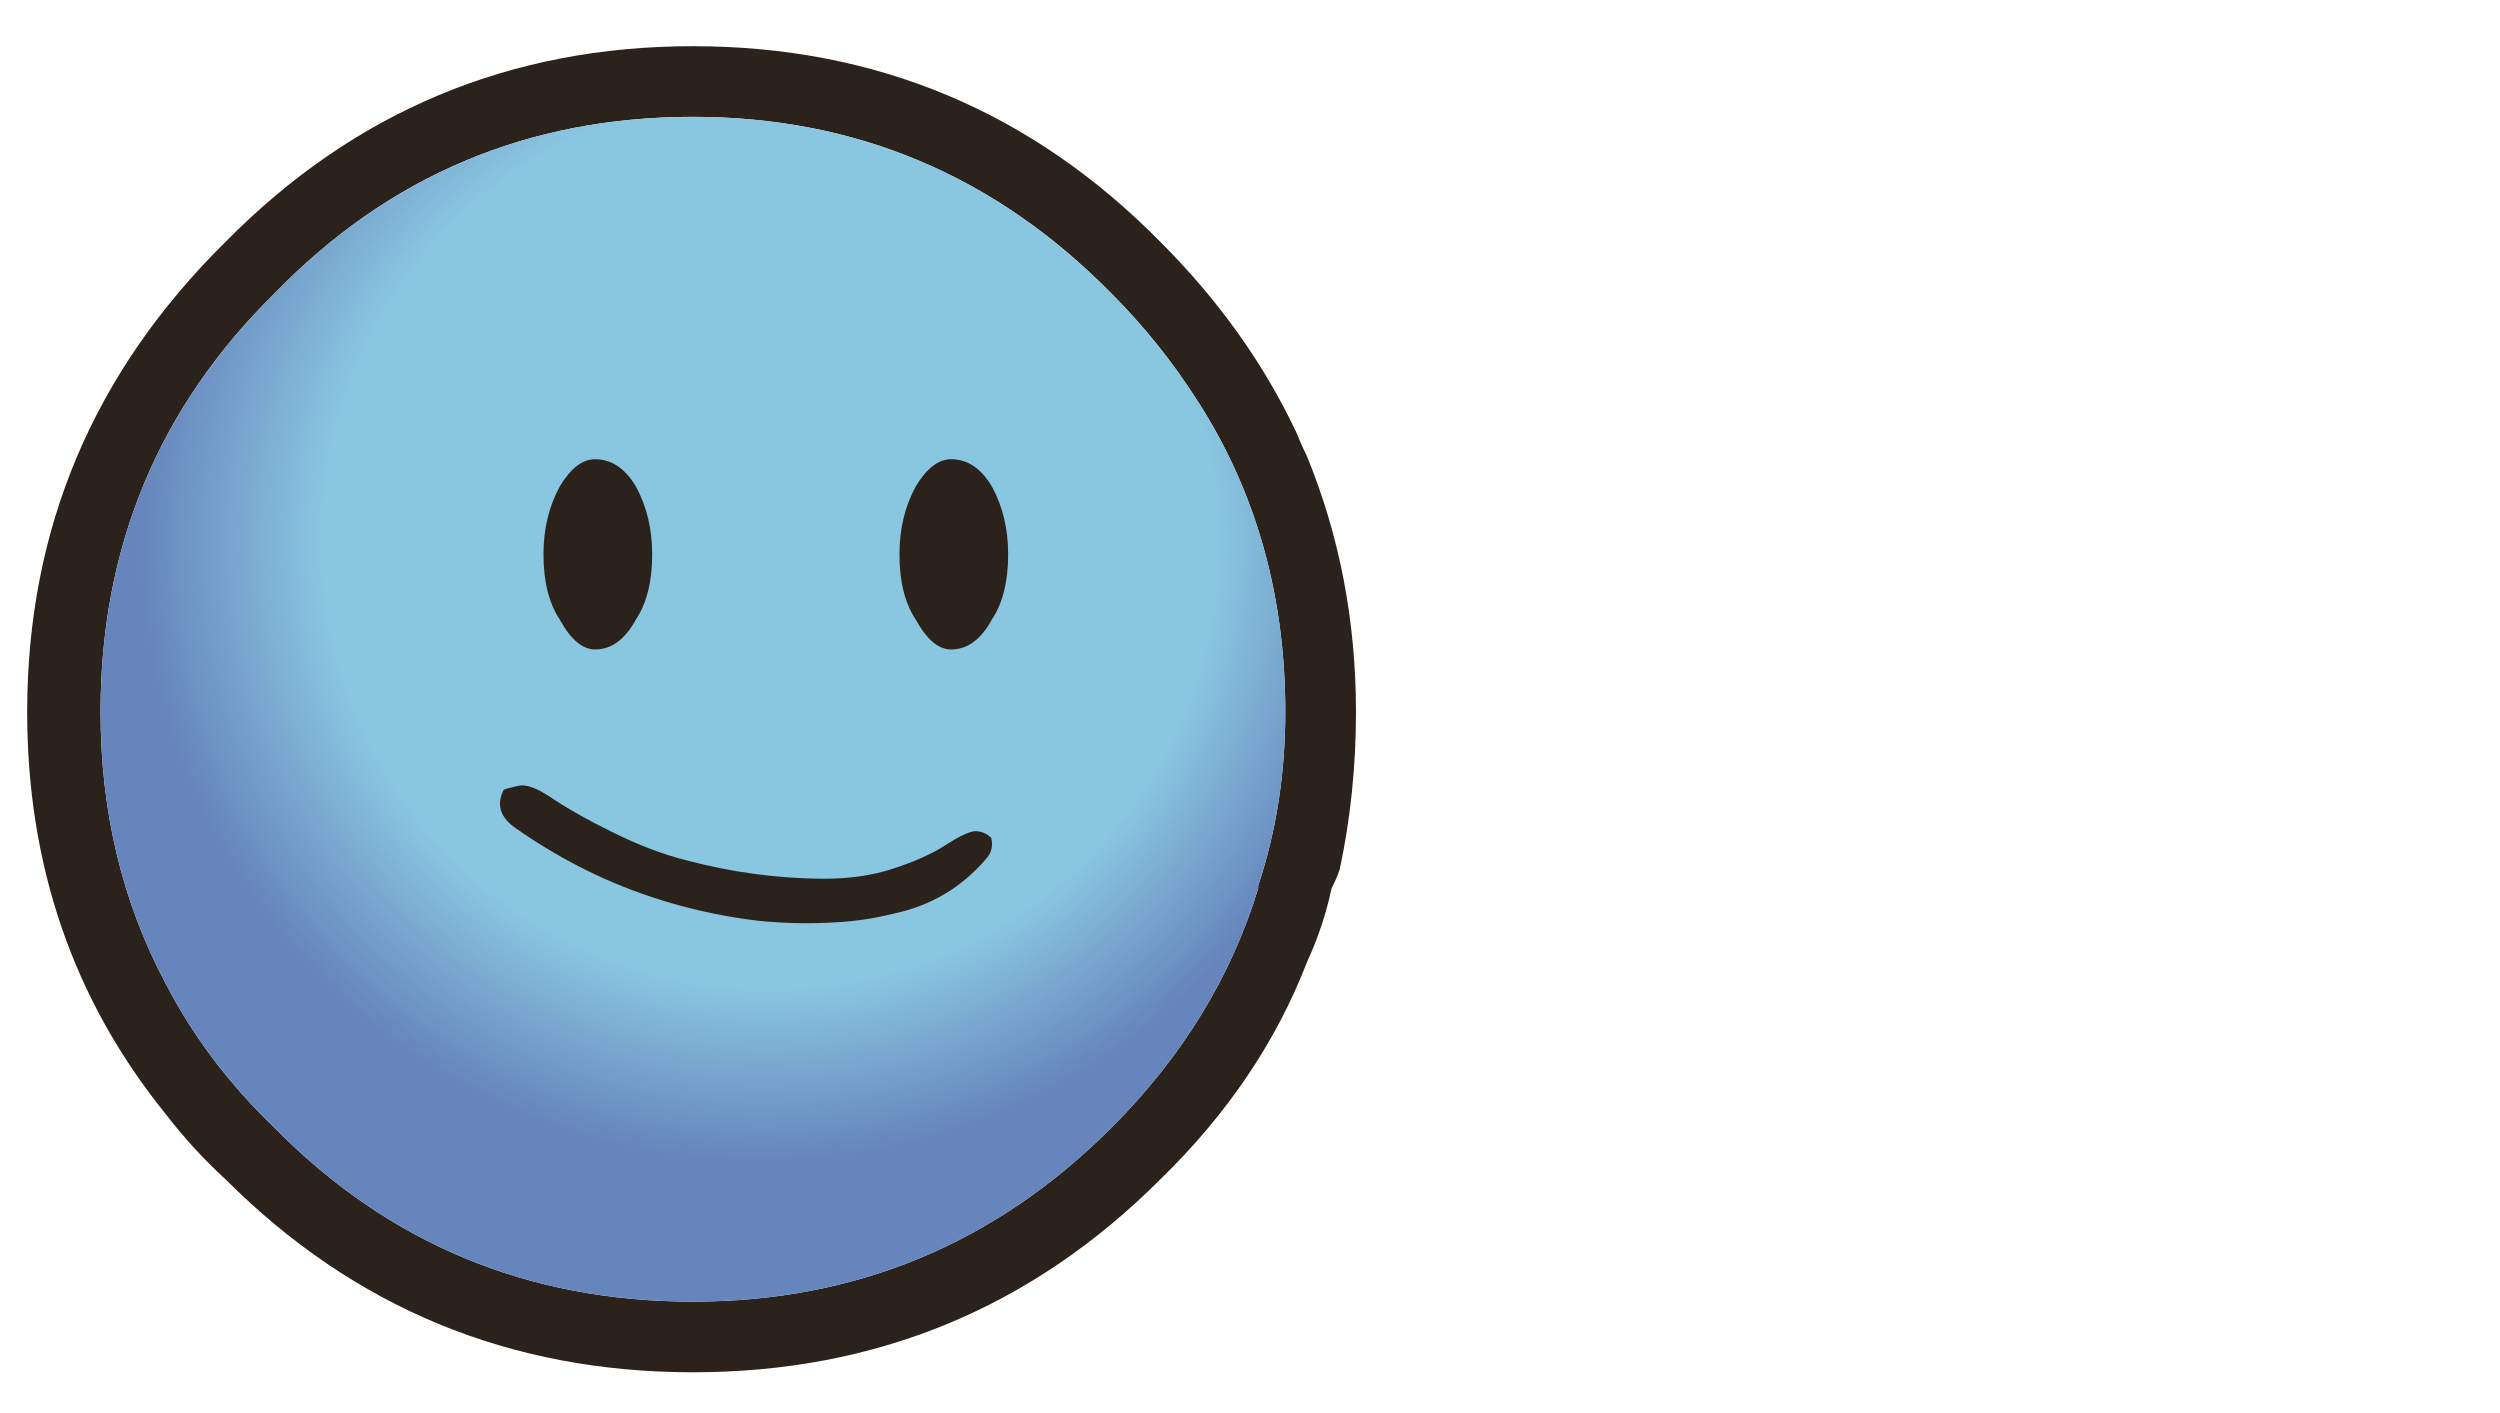 <?xml version="1.0" encoding="utf-8"?>
<svg id="airhorn" image-rendering="auto" baseProfile="basic" version="1.1" x="0px" y="0px" width="46" height="26" xmlns="http://www.w3.org/2000/svg" xmlns:xlink="http://www.w3.org/1999/xlink">
  <defs>
    <linearGradient id="Gradient_1" gradientUnits="userSpaceOnUse" x1="6.225" y1="34.7" x2="18.075" y2="34.7" spreadMethod="pad">
      <stop offset="0%" stop-color="#FFF" stop-opacity="0"/>
      <stop offset="100%" stop-color="#FFF"/>
    </linearGradient>
    <radialGradient id="Gradient_2" gradientUnits="userSpaceOnUse" cx="0" cy="0" r="11.412" fx=".626" fy="-7.673e-17" gradientTransform="translate(13.5 9.1)" spreadMethod="pad">
      <stop offset="72.156%" stop-color="#89C6E0"/>
      <stop offset="100%" stop-color="#6685BC"/>
    </radialGradient>
  </defs>
  <g id="yep" overflow="visible" transform="translate(22.75 12.9)">
    <g display="none">
      <g transform="matrix(.059 -.009 .009 .059 1.8 -4.85)" id="Hand">
        <path fill="#2B221B" stroke="none" d="M198.45 84.2Q198.45 77.3 193.45 69.55 188.95 62.55 182.45 57.8 180.35 56.25 178.45 55.3 178.1 39.5 163 26.35 149.85 14.9 128.95 7.8 110.1 1.35 94.9 1.4 91.45 1.4 88.8 1.75 85.25 -.55 80.3 .15 77.6 .3 74.7 .35 55.25 .75 38.75 10.85 22.5 20.9 12 36.75 .95 53.4 .15 73.65 -.35 86.25 .7 98.75 2.3 118.15 12.55 134.75 22.8 151.5 41.2 158.6 59.3 165.75 78.8 165.3 98.5 164.8 113.9 153.1 127.3 142.9 133.15 127.05 139.85 108.85 140.25 89.4 140.3 86.95 140.35 84.5 143.8 84.85 147.95 84.85 148.45 84.85 149 84.85L149.2 86.5Q150.35 93.25 152.5 98.85 159.35 116.85 173.45 116.85 189.4 116.85 195.4 101.85 198.45 94.25 198.45 84.2M165.75 83.4Q165.35 82.55 165 81.75 171.6 78.75 175 72.85 175.45 72.05 175.85 71.2 183.45 76.25 183.45 84.45 183.45 89.15 181.55 93.55 178.85 99.85 173.2 101.6 168.75 90.15 165.75 83.4M136.8 40.4Q132.5 31.1 126.4 23.3 141.85 27.3 150.35 33 163.45 41.85 163.45 56.35 163.45 59.7 160.95 63.85 157.5 69.6 151.7 69.6 144.65 69.6 140.5 68.85 140.5 59.4 140.3 50 140.2 46.05 138.15 42.8 137.45 41.6 136.8 40.4M89.8 23.6Q109.25 29.2 118.6 46.95 123.3 55.9 123.55 66 123.9 82.35 121.75 98.55 119.15 118.05 107.45 133.3 101.8 140.65 93.2 143.8 77.7 149.45 61.4 146.25 41.6 142.7 29.65 126.75 21.05 115.25 18.6 101.1 17.45 94.25 17.6 87.35 17.25 68.05 25.7 50.9 34.55 33.05 52.85 25.65 70.95 18.3 89.8 23.6Z"/>
        <path fill="#89C6E0" stroke="none" d="M118.6 46.95Q109.25 29.2 89.8 23.6 70.95 18.3 52.85 25.65 34.55 33.05 25.7 50.9 17.25 68.05 17.6 87.35 17.45 94.25 18.6 101.1 21.05 115.25 29.65 126.75 41.6 142.7 61.4 146.25 77.7 149.45 93.2 143.8 101.8 140.65 107.45 133.3 119.15 118.05 121.75 98.55 123.9 82.35 123.55 66 123.3 55.9 118.6 46.95Z"/>
        <path fill="#6685BC" stroke="none" d="M126.4 23.3Q132.5 31.1 136.8 40.4 137.45 41.6 138.15 42.8 140.2 46.05 140.3 50 140.5 59.4 140.5 68.85 144.65 69.6 151.7 69.6 157.5 69.6 160.95 63.85 163.45 59.7 163.45 56.35 163.45 41.85 150.35 33 141.85 27.3 126.4 23.3M165 81.75Q165.35 82.55 165.75 83.4 168.75 90.15 173.2 101.6 178.85 99.85 181.55 93.55 183.45 89.15 183.45 84.45 183.45 76.25 175.85 71.2 175.45 72.05 175 72.85 171.6 78.75 165 81.75Z"/>
      </g>
      <animate attributeName="display" repeatCount="indefinite" dur="6.292s" keyTimes="0;.099;.834;1" values="none;inline;none;none"/>
    </g>
    <g display="none">
      <g transform="matrix(.059 -.009 .009 .059 1.25 -8.45)" id="Index-Finger">
        <path fill="#89C6E0" stroke="none" d="M127.85 27.55Q127 23.3 123.85 20.2 120.7 17.05 109.1 17.45 97.4 17.8 87.3 24.4 77.2 31 74.95 32.75 63 42.05 55.1 52.4 47.2 62.7 34.45 83.5 22 103.8 18.3 130.6L18.15 131.85 81.35 91.9Q84.1 86.5 88.2 81.95 97.45 71.65 107.65 62.3 119.55 51.5 127.25 37.35 128 35.95 128.35 33.85 128.65 31.75 127.85 27.55Z"/>
        <path fill="#2B221B" stroke="none" d="M144.45 21.65Q140.4 8.65 128.35 3.25 117.75 -1.55 106.35 .75 87.95 4.65 72.4 15.35 69.15 17.55 66.05 20 51 31.85 40.9 43.35 30.75 54.85 17.6 77.85 4.45 100.8 .4 124.5 -1.35 128.6 4.25 126.75 10.5 124.7 18.3 130.6 22 103.8 34.45 83.5 47.2 62.7 55.1 52.4 63 42.05 74.95 32.75 77.2 31 87.3 24.4 97.4 17.8 109.1 17.45 120.7 17.05 123.85 20.2 127 23.3 127.85 27.55 128.65 31.75 128.35 33.85 128 35.95 127.25 37.35 119.55 51.5 107.65 62.3 97.45 71.65 88.2 81.95 84.1 86.5 81.35 91.9 78.5 100.8 87.1 103.75 90.2 104.8 92.75 102.65 107.35 90.55 119.95 76.5 130.75 64.35 139.8 50.6 146.7 40.15 145.9 29.4 145.6 25.4 144.45 21.65Z"/>
        <animateTransform attributeName="transform" additive="replace" type="translate" repeatCount="indefinite" dur="6.292s" keyTimes="0;.139;.166;.192;.219;.245;.272;.298;.722;.742;1" values="6.25,-5.201;6.25,-5.201;6.251,-4.651;6.251,-4.651;6.25,-5.201;6.251,-4.651;6.25,-5.201;6.251,-4.651;6.251,-4.651;6.25,-5.201;6.25,-5.201" keySplines="0 0 1 1;.5 0 .75 .5;0 0 1 1;0 0 1 1;.5 0 .75 .5;0 0 1 1;.5 0 .75 .5;0 0 1 1;0 0 1 1;.5 0 .75 .5" calcMode="spline"/>
        <animateTransform attributeName="transform" additive="sum" type="rotate" repeatCount="indefinite" dur="6.292s" keyTimes="0;.139;.166;.192;.219;.245;.272;.298;.722;.742;1" values="-8.985,0,0;-8.985,0,0;-8.973,0,0;-8.973,0,0;-8.985,0,0;-8.973,0,0;-8.985,0,0;-8.973,0,0;-8.973,0,0;-8.985,0,0;-8.985,0,0" keySplines="0 0 1 1;.5 0 .75 .5;0 0 1 1;0 0 1 1;.5 0 .75 .5;0 0 1 1;.5 0 .75 .5;0 0 1 1;0 0 1 1;.5 0 .75 .5" calcMode="spline"/>
        <animateTransform attributeName="transform" additive="sum" type="skewY" repeatCount="indefinite" dur="6.292s" keyTimes="0;.139;.166;.192;.219;.245;.272;.298;.722;.742;1" values="0;0;3.253;3.253;0;3.253;0;3.253;3.253;0;0" keySplines="0 0 1 1;.5 0 .75 .5;0 0 1 1;0 0 1 1;.5 0 .75 .5;0 0 1 1;.5 0 .75 .5;0 0 1 1;0 0 1 1;.5 0 .75 .5" calcMode="spline"/>
        <animateTransform attributeName="transform" additive="sum" type="scale" repeatCount="indefinite" dur="6.292s" keyTimes="0;.139;.166;.192;.219;.245;.272;.298;.722;.742;1" values=".06,.06;.06,.06;.06,.055;.06,.055;.06,.06;.06,.055;.06,.06;.06,.055;.06,.055;.06,.06;.06,.06" keySplines="0 0 1 1;.5 0 .75 .5;0 0 1 1;0 0 1 1;.5 0 .75 .5;0 0 1 1;.5 0 .75 .5;0 0 1 1;0 0 1 1;.5 0 .75 .5" calcMode="spline"/>
        <animateTransform attributeName="transform" additive="sum" type="scale" repeatCount="indefinite" dur="6.292s" keyTimes="0;.139;.166;.192;.219;.245;.271;.298;.722;.742;1" values="1,1;1,1;.998,1;.998,1;1,1;.998,1;1,1;.998,1;.998,1;1,1;1,1"/>
        <animateTransform attributeName="transform" additive="sum" type="translate" repeatCount="indefinite" dur="6.292s" keyTimes="0;.139;.166;.192;.219;.245;.272;.298;.722;.742;1" values="-73.05,-66;-73.05,-66;-72.65,-66.65;-72.65,-66.65;-73.05,-66;-72.65,-66.65;-73.05,-66;-72.65,-66.65;-72.65,-66.65;-73.05,-66;-73.05,-66" keySplines="0 0 1 1;.5 0 .75 .5;0 0 1 1;0 0 1 1;.5 0 .75 .5;0 0 1 1;.5 0 .75 .5;0 0 1 1;0 0 1 1;.5 0 .75 .5" calcMode="spline"/>
      </g>
      <animate attributeName="display" repeatCount="indefinite" dur="6.292s" keyTimes="0;.099;.834;1" values="none;inline;none;none"/>
    </g>
    <g display="none">
      <g transform="matrix(.059 -.009 .009 .059 5.25 -4.65)" id="Can">
        <path fill="#2B221B" stroke="none" d="M88.25 43.65L88.25 7.5Q88.25 4.4 86.05 2.2 83.85 0 80.75 0L36 0Q32.9 0 30.7 2.2 28.5 4.4 28.5 7.5L28.5 43.55Q1.35 67.75 .3 74.4 0 75.4 0 76.4L0 233.5Q0 235.3 .85 236.95 5.15 246.35 18.85 248.6L18.9 248.6Q28.6 250.1 38.9 250.9L38.95 250.9Q48.9 251.6 58.55 252L58.6 252Q68.6 252.5 82.5 251.3L82.55 251.3Q97.25 249.95 103.9 247.45 113.45 243.95 116.2 236.25 116.7 234.9 116.7 233.5L116.7 78.5Q116.7 76.4 115.6 74.6 108.55 62.9 88.25 43.65M101.25 80.05Q101.5 80.4 101.7 80.75L101.7 116.55 101.7 182.95 101.7 231.5Q100.65 232.65 98.75 233.35 93.25 235.25 81.2 236.35 68.4 237.4 59.25 237 49.75 236.6 40 235.95 30.3 235.2 21.2 233.8L21.3 233.8Q17.1 233.1 15 231.05L15 183.4 15 116.9 15 78.55 15 77.9Q18.05 72.75 40.8 52.7 41.55 53.15 42.55 53.35 58.35 55.85 74.2 53.35 75.15 53.2 76 52.7 93.85 69.45 101.25 80.05M43.5 43.4L43.5 15 73.25 15 73.25 43.4Q72.95 43.4 72.65 43.45 58.35 45.75 44.15 43.5 43.8 43.4 43.5 43.4Z"/>
        <path fill="#AD0000" stroke="none" d="M43.5 15L43.5 43.4Q43.8 43.4 44.15 43.5 58.35 45.75 72.65 43.45 72.95 43.4 73.25 43.4L73.25 15 43.5 15Z"/>
        <path fill="#E0E0E0" stroke="none" d="M101.7 182.95Q61.75 193.85 15 183.4L15 231.05Q17.1 233.1 21.3 233.8L21.2 233.8Q30.3 235.2 40 235.95 49.75 236.6 59.25 237 68.4 237.4 81.2 236.35 93.25 235.25 98.75 233.35 100.65 232.65 101.7 231.5L101.7 182.95M101.7 80.75Q101.5 80.4 101.25 80.05 53.9 88.6 15 78.55L15 116.9Q58.3 125 101.7 116.55L101.7 80.75Z"/>
        <path fill="#E90000" stroke="none" d="M15 116.9L15 183.4Q61.75 193.85 101.7 182.95L101.7 116.55Q58.3 125 15 116.9Z"/>
        <path fill="#FFF" stroke="none" d="M15 77.9L15 78.55Q53.9 88.6 101.25 80.05 93.85 69.45 76 52.7 75.15 53.2 74.2 53.35 58.35 55.85 42.55 53.35 41.55 53.15 40.8 52.7 18.05 72.75 15 77.9Z"/>
      </g>
      <animate attributeName="display" repeatCount="indefinite" dur="6.292s" keyTimes="0;.099;.834;1" values="none;inline;none;none"/>
    </g>
    <g display="none">
      <g transform="matrix(.059 -.009 .009 .059 11.7 -10.25)" id="Horn">
        <path fill="#E90000" stroke="none" d="M0 63L0 69.7Q30.75 66.9 57.1 55 57.45 47.9 58.85 37.7 36.95 60.5 0 63M0 76.15L0 90.65Q33.95 90.55 60.35 117.05 57.1 97.05 56.75 76.3L0 76.15Z"/>
        <path fill="#FF5151" stroke="none" d="M0 69.7L0 76.15 56.75 76.3Q56.55 65.75 57.1 55 30.75 66.9 0 69.7Z"/>
        <path fill="#2B221B" stroke="none" d="M77.3 5.1Q76.3 2.15 73.5 .75 70.65 -.6 67.75 .45 64.8 1.45 63.45 4.3 43.8 44.85 0 47.35L0 63Q36.95 60.5 58.85 37.7 57.45 47.9 57.1 55 56.55 65.75 56.75 76.3 57.1 97.05 60.35 117.05 33.95 90.55 0 90.65L0 105.3Q36.25 105.75 64.1 144.85 65.8 147.25 68.65 147.85 71.5 148.45 74.05 146.95 76.55 145.45 77.4 142.65 99.2 69.2 77.3 5.1M69.55 111.2Q63.65 71.05 69.55 34.05 76.9 71.05 69.55 111.2Z"/>
        <path fill="#AD0000" stroke="none" d="M69.55 34.05Q63.65 71.05 69.55 111.2 76.9 71.05 69.55 34.05Z"/>
        <animateTransform attributeName="transform" additive="replace" type="translate" repeatCount="indefinite" dur="6.292s" keyTimes="0;.742;.762;1" values="15,-6.252;15,-6.252;14.998,-6.252;14.998,-6.252" keySplines=".5 0 .75 .5;.5 0 .75 .5;0 0 1 1" calcMode="spline"/>
        <animateTransform attributeName="transform" additive="sum" type="rotate" repeatCount="indefinite" dur="6.292s" keyTimes="0;.742;.762;1" values="-8.815,0,0;-8.815,0,0;-8.985,0,0;-8.985,0,0" keySplines=".5 0 .75 .5;.5 0 .75 .5;0 0 1 1" calcMode="spline"/>
        <animateTransform attributeName="transform" additive="sum" type="scale" repeatCount="indefinite" dur="6.292s" keyTimes="0;1" values=".06,.06;.06,.06" keySplines=".5 0 .75 .5" calcMode="spline"/>
        <animateTransform attributeName="transform" additive="sum" type="translate" repeatCount="indefinite" dur="6.292s" keyTimes="0;.742;.762;1" values="-44.1,-74.1;-44.1,-74.1;-44,-74.1;-44,-74.1" keySplines=".5 0 .75 .5;.5 0 .75 .5;0 0 1 1" calcMode="spline"/>
      </g>
      <animate attributeName="display" repeatCount="indefinite" dur="6.292s" keyTimes="0;.742;.834;1" values="none;inline;none;none"/>
    </g>
    <g display="none">
      <g transform="matrix(.059 -.009 .009 .059 11.7 -9.3)" id="Horn">
        <path fill="#E90000" stroke="none" d="M0 63L0 69.7Q30.75 66.9 57.1 55 57.45 47.9 58.85 37.7 36.95 60.5 0 63M0 76.15L0 90.65Q33.95 90.55 60.35 117.05 57.1 97.05 56.75 76.3L0 76.15Z"/>
        <path fill="#FF5151" stroke="none" d="M0 69.7L0 76.15 56.75 76.3Q56.55 65.75 57.1 55 30.75 66.9 0 69.7Z"/>
        <path fill="#2B221B" stroke="none" d="M77.3 5.1Q76.3 2.15 73.5 .75 70.65 -.6 67.75 .45 64.8 1.45 63.45 4.3 43.8 44.85 0 47.35L0 63Q36.95 60.5 58.85 37.7 57.45 47.9 57.1 55 56.55 65.75 56.75 76.3 57.1 97.05 60.35 117.05 33.95 90.55 0 90.65L0 105.3Q36.25 105.75 64.1 144.85 65.8 147.25 68.65 147.85 71.5 148.45 74.05 146.95 76.55 145.45 77.4 142.65 99.2 69.2 77.3 5.1M69.55 111.2Q63.65 71.05 69.55 34.05 76.9 71.05 69.55 111.2Z"/>
        <path fill="#AD0000" stroke="none" d="M69.55 34.05Q63.65 71.05 69.55 111.2 76.9 71.05 69.55 34.05Z"/>
        <animateTransform attributeName="transform" additive="replace" type="translate" repeatCount="indefinite" dur="6.292s" keyTimes="0;.722;.742;1" values="11.736,-9.293;11.736,-9.293;11.686,-10.244;11.686,-10.244" keySplines="0 0 1 1;0 0 1 1;.5 0 .75 .5" calcMode="spline"/>
        <animateTransform attributeName="transform" additive="sum" type="rotate" repeatCount="indefinite" dur="6.292s" keyTimes="0;1" values="-8.985,0,0;-8.985,0,0" keySplines="0 0 1 1" calcMode="spline"/>
        <animateTransform attributeName="transform" additive="sum" type="scale" repeatCount="indefinite" dur="6.292s" keyTimes="0;1" values=".06,.06;.06,.06" keySplines="0 0 1 1" calcMode="spline"/>
      </g>
      <animate attributeName="display" repeatCount="indefinite" dur="6.292s" keyTimes="0;.695;.748;1" values="none;inline;none;none"/>
    </g>
    <g display="none">
      <g transform="matrix(.059 -.009 .009 .059 11.75 -9.3)" id="Horn-vibrating-slowerf4o94">
        <path fill="#E90000" stroke="none" d="M0 63L0 69.7Q30.75 66.9 57.1 55 57.45 47.9 58.85 37.7 36.95 60.5 0 63M0 76.15L0 90.65Q33.95 90.55 60.35 117.05 57.1 97.05 56.75 76.3L0 76.15Z"/>
        <path fill="#FF5151" stroke="none" d="M0 69.7L0 76.15 56.75 76.3Q56.55 65.75 57.1 55 30.75 66.9 0 69.7Z"/>
        <path fill="#2B221B" stroke="none" d="M77.3 5.1Q76.3 2.15 73.5 .75 70.65 -.6 67.75 .45 64.8 1.45 63.45 4.3 43.8 44.85 0 47.35L0 63Q36.95 60.5 58.85 37.7 57.45 47.9 57.1 55 56.55 65.75 56.75 76.3 57.1 97.05 60.35 117.05 33.95 90.55 0 90.65L0 105.3Q36.25 105.75 64.1 144.85 65.8 147.25 68.65 147.85 71.5 148.45 74.05 146.95 76.55 145.45 77.4 142.65 99.2 69.2 77.3 5.1M69.55 34.05Q76.9 71.05 69.55 111.2 63.65 71.05 69.55 34.05Z"/>
        <path fill="#AD0000" stroke="none" d="M69.55 111.2Q76.9 71.05 69.55 34.05 63.65 71.05 69.55 111.2Z"/>
      </g>
      <animate attributeName="display" repeatCount="indefinite" dur="6.292s" keyTimes="0;.623;.642;.662;.682;1" values="none;inline;none;inline;none;none"/>
    </g>
    <g display="none">
      <g transform="matrix(.059 -.009 .009 .059 11.75 -9.3)" id="Horn-vibrating-slowerf2o92">
        <path fill="#E90000" stroke="none" d="M.05 63L.05 69.7Q31.8 66.95 59.65 54.95 60 47.6 61.55 37.2 38.3 60.5 .05 63M.05 76.15L.05 90.65Q35.15 90.95 63.1 118.35 59.65 97.85 59.25 76.65L.05 76.15Z"/>
        <path fill="#FF5151" stroke="none" d="M.05 69.7L.05 76.15 59.25 76.65Q59.05 65.85 59.65 54.95 31.8 66.95 .05 69.7Z"/>
        <path fill="#2B221B" stroke="none" d="M77.25 -.9Q75.5 -1.7 73.8 -1.6 72.35 -1.65 71.05 -1.1 67.85 -.05 66.5 3 45.5 44.6 .05 47.35L.05 63Q38.3 60.5 61.55 37.2 60 47.6 59.65 54.95 59.05 65.85 59.25 76.65 59.65 97.85 63.1 118.35 35.15 90.95 .05 90.65L.05 105.3Q37.55 106.35 67.2 146.9 68.9 149.35 72 150.15 72.85 150.35 73.8 150.4 75.85 150.4 77.85 149.45 80.55 147.9 81.5 145.05 93.25 107.55 93.3 72.2 93.25 36.4 81.35 3.5 80.25 .45 77.25 -.9M73 112.6Q66.6 71.3 73 33.4 80.9 71.35 73 112.6Z"/>
        <path fill="#AD0000" stroke="none" d="M73 33.4Q66.6 71.3 73 112.6 80.9 71.35 73 33.4Z"/>
      </g>
      <animate attributeName="display" repeatCount="indefinite" dur="6.292s" keyTimes="0;.609;.629;.649;.669;.689;.702;1" values="none;inline;none;inline;none;inline;none;none"/>
    </g>
    <g display="none">
      <g transform="matrix(.059 -.009 .009 .059 11.7 -9.3)" id="Horn-vibrating-slowerf0o90">
        <path fill="#E90000" stroke="none" d="M0 63L0 69.7Q32 66.5 61.05 53.65 61.45 46.1 63 35.3 38.75 59.8 0 63M0 76.15L0 90.65Q35.45 90.85 64.7 119.25 61 98 60.65 76.1L0 76.15Z"/>
        <path fill="#FF5151" stroke="none" d="M0 69.7L0 76.15 60.65 76.1Q60.35 64.95 61.05 53.65 32 66.5 0 69.7Z"/>
        <path fill="#2B221B" stroke="none" d="M79.8 -4.95Q77.85 -5.7 76.05 -5.5 74.55 -5.45 73.15 -4.8 69.7 -3.5 68.2 -.35 46.15 43.35 0 47.35L0 63Q38.75 59.8 63 35.3 61.45 46.1 61.05 53.65 60.35 64.95 60.65 76.1 61 98 64.7 119.25 35.45 90.85 0 90.65L0 105.3Q37.95 106.65 68.95 148.9 70.9 151.55 74.15 152.45 75.05 152.65 76.05 152.7 78.25 152.75 80.5 151.85 83.35 150.35 84.4 147.4 97.2 108.3 97.25 71 97.2 33.45 84.3 -.6 83.1 -3.7 79.8 -4.95M75.25 113.35Q68.45 70.5 75.25 30.95 83.75 70.4 75.25 113.35Z"/>
        <path fill="#AD0000" stroke="none" d="M75.25 30.95Q68.45 70.5 75.25 113.35 83.75 70.4 75.25 30.95Z"/>
        <animateTransform attributeName="transform" additive="replace" type="translate" repeatCount="indefinite" dur="6.292s" keyTimes="0;.603;.603;1" values="15.051,-5.302;15.051,-5.302;15.051,-5.3;15.051,-5.3" calcMode="discrete"/>
        <animateTransform attributeName="transform" additive="sum" type="rotate" repeatCount="indefinite" dur="6.292s" keyTimes="0;.603;.603;1" values="-8.985,0,0;-8.985,0,0;-8.812,0,0;-8.812,0,0" calcMode="discrete"/>
        <animateTransform attributeName="transform" additive="sum" type="scale" repeatCount="indefinite" dur="6.292s" keyTimes="0;1" values=".06,.06;.06,.06" calcMode="discrete"/>
        <animateTransform attributeName="transform" additive="sum" type="translate" repeatCount="indefinite" dur="6.292s" keyTimes="0;.603;.603;1" values="-44.05,-74.1;-44.05,-74.1;-44.1,-74.1;-44.1,-74.1" calcMode="discrete"/>
      </g>
      <animate attributeName="display" repeatCount="indefinite" dur="6.292s" keyTimes="0;.596;.616;1" values="none;inline;none;none"/>
    </g>
    <g display="none">
      <g transform="matrix(.059 -.009 .009 .059 11.75 -9.3)" id="Horn-vibratingf0o25">
        <path fill="#E90000" stroke="none" d="M0 63L0 69.7Q32 66.5 61.05 53.65 61.45 46.1 63 35.3 38.75 59.8 0 63M0 76.15L0 90.65Q35.45 90.85 64.7 119.25 61 98 60.65 76.1L0 76.15Z"/>
        <path fill="#FF5151" stroke="none" d="M0 69.7L0 76.15 60.65 76.1Q60.35 64.95 61.05 53.65 32 66.5 0 69.7Z"/>
        <path fill="#2B221B" stroke="none" d="M79.8 -4.95Q77.85 -5.7 76.05 -5.5 74.55 -5.45 73.15 -4.8 69.7 -3.5 68.2 -.35 46.15 43.35 0 47.35L0 63Q38.75 59.8 63 35.3 61.45 46.1 61.05 53.65 60.35 64.95 60.65 76.1 61 98 64.7 119.25 35.45 90.85 0 90.65L0 105.3Q37.95 106.65 68.95 148.9 70.9 151.55 74.15 152.45 75.05 152.65 76.05 152.7 78.25 152.75 80.5 151.85 83.35 150.35 84.4 147.4 97.2 108.3 97.25 71 97.2 33.45 84.3 -.6 83.1 -3.7 79.8 -4.95M75.25 113.35Q68.45 70.5 75.25 30.95 83.75 70.4 75.25 113.35Z"/>
        <path fill="#AD0000" stroke="none" d="M75.25 30.95Q68.45 70.5 75.25 113.35 83.75 70.4 75.25 30.95Z"/>
      </g>
      <animate attributeName="display" repeatCount="indefinite" dur="6.292s" keyTimes="0;.325;.344;.351;.371;.377;.397;.404;.424;.43;.45;.457;.477;.483;.503;.51;.53;.536;.556;.563;.583;.589;.603;.636;.656;.675;.695;1" values="none;inline;none;inline;none;inline;none;inline;none;inline;none;inline;none;inline;none;inline;none;inline;none;inline;none;inline;none;inline;none;inline;none;none"/>
    </g>
    <g display="none">
      <g transform="matrix(.059 -.009 .009 .059 11.75 -9.3)" id="Horn-vibratingf0o25">
        <path fill="#E90000" stroke="none" d="M0 63L0 69.7Q32 66.5 61.05 53.65 61.45 46.1 63 35.3 38.75 59.8 0 63M0 76.15L0 90.65Q35.45 90.85 64.7 119.25 61 98 60.65 76.1L0 76.15Z"/>
        <path fill="#FF5151" stroke="none" d="M0 69.7L0 76.15 60.65 76.1Q60.35 64.95 61.05 53.65 32 66.5 0 69.7Z"/>
        <path fill="#2B221B" stroke="none" d="M79.8 -4.95Q77.85 -5.7 76.05 -5.5 74.55 -5.45 73.15 -4.8 69.7 -3.5 68.2 -.35 46.15 43.35 0 47.35L0 63Q38.75 59.8 63 35.3 61.45 46.1 61.05 53.65 60.35 64.95 60.65 76.1 61 98 64.7 119.25 35.45 90.85 0 90.65L0 105.3Q37.95 106.65 68.95 148.9 70.9 151.55 74.15 152.45 75.05 152.65 76.05 152.7 78.25 152.75 80.5 151.85 83.35 150.35 84.4 147.4 97.2 108.3 97.25 71 97.2 33.45 84.3 -.6 83.1 -3.7 79.8 -4.95M75.25 113.35Q68.45 70.5 75.25 30.95 83.75 70.4 75.25 113.35Z"/>
        <path fill="#AD0000" stroke="none" d="M75.25 30.95Q68.45 70.5 75.25 113.35 83.75 70.4 75.25 30.95Z"/>
        <animateTransform attributeName="transform" additive="replace" type="translate" repeatCount="indefinite" dur="6.292s" keyTimes="0;.305;.305;1" values="15.051,-5.296;15.051,-5.296;15.051,-5.3;15.051,-5.3" calcMode="discrete"/>
        <animateTransform attributeName="transform" additive="sum" type="rotate" repeatCount="indefinite" dur="6.292s" keyTimes="0;.305;.305;1" values="-8.815,0,0;-8.815,0,0;-8.812,0,0;-8.812,0,0" calcMode="discrete"/>
        <animateTransform attributeName="transform" additive="sum" type="scale" repeatCount="indefinite" dur="6.292s" keyTimes="0;1" values=".06,.06;.06,.06" calcMode="discrete"/>
        <animateTransform attributeName="transform" additive="sum" type="translate" repeatCount="indefinite" dur="6.292s" keyTimes="0;.305;.305;1" values="-44.1,-74.2;-44.1,-74.2;-44.1,-74.1;-44.1,-74.1" calcMode="discrete"/>
      </g>
      <animate attributeName="display" repeatCount="indefinite" dur="6.292s" keyTimes="0;.298;.318;1" values="none;inline;none;none"/>
    </g>
    <g display="none">
      <g transform="matrix(.059 -.009 .009 .059 11.65 -10.25)" id="Horn">
        <path fill="#E90000" stroke="none" d="M0 63L0 69.7Q30.75 66.9 57.1 55 57.45 47.9 58.85 37.7 36.95 60.5 0 63M0 76.15L0 90.65Q33.95 90.55 60.35 117.05 57.1 97.05 56.75 76.3L0 76.15Z"/>
        <path fill="#FF5151" stroke="none" d="M0 69.7L0 76.15 56.75 76.3Q56.55 65.75 57.1 55 30.75 66.9 0 69.7Z"/>
        <path fill="#2B221B" stroke="none" d="M77.3 5.1Q76.3 2.15 73.5 .75 70.65 -.6 67.75 .45 64.8 1.45 63.45 4.3 43.8 44.85 0 47.35L0 63Q36.95 60.5 58.85 37.7 57.45 47.9 57.1 55 56.55 65.75 56.75 76.3 57.1 97.05 60.35 117.05 33.95 90.55 0 90.65L0 105.3Q36.25 105.75 64.1 144.85 65.8 147.25 68.65 147.85 71.5 148.45 74.05 146.95 76.55 145.45 77.4 142.65 99.2 69.2 77.3 5.1M69.55 111.2Q63.65 71.05 69.55 34.05 76.9 71.05 69.55 111.2Z"/>
        <path fill="#AD0000" stroke="none" d="M69.55 34.05Q63.65 71.05 69.55 111.2 76.9 71.05 69.55 34.05Z"/>
        <animateTransform attributeName="transform" additive="replace" type="translate" repeatCount="indefinite" dur="6.292s" keyTimes="0;.272;.298;1" values="11.686,-10.244;11.686,-10.244;11.736,-9.293;11.736,-9.293" keySplines=".5 0 .75 .5;.5 0 .75 .5;.1 .1 .9 .9" calcMode="spline"/>
        <animateTransform attributeName="transform" additive="sum" type="rotate" repeatCount="indefinite" dur="6.292s" keyTimes="0;1" values="-8.985,0,0;-8.985,0,0" keySplines=".5 0 .75 .5" calcMode="spline"/>
        <animateTransform attributeName="transform" additive="sum" type="scale" repeatCount="indefinite" dur="6.292s" keyTimes="0;1" values=".06,.06;.06,.06" keySplines=".5 0 .75 .5" calcMode="spline"/>
      </g>
      <animate attributeName="display" repeatCount="indefinite" dur="6.292s" keyTimes="0;.272;.305;1" values="none;inline;none;none"/>
    </g>
    <g display="none">
      <g transform="matrix(.059 -.009 .009 .059 11.75 -9.75)" id="Horn-vibratingf2o27">
        <path fill="#E90000" stroke="none" d="M0 63L0 69.7Q30.75 66.9 57.1 55 57.45 47.9 58.85 37.7 36.95 60.5 0 63M0 76.15L0 90.65Q33.95 90.55 60.35 117.05 57.1 97.05 56.75 76.3L0 76.15Z"/>
        <path fill="#FF5151" stroke="none" d="M0 69.7L0 76.15 56.75 76.3Q56.55 65.75 57.1 55 30.75 66.9 0 69.7Z"/>
        <path fill="#2B221B" stroke="none" d="M77.3 5.1Q76.3 2.15 73.5 .75 70.65 -.6 67.75 .45 64.8 1.45 63.45 4.3 43.8 44.85 0 47.35L0 63Q36.95 60.5 58.85 37.7 57.45 47.9 57.1 55 56.55 65.75 56.75 76.3 57.1 97.05 60.35 117.05 33.95 90.55 0 90.65L0 105.3Q36.25 105.75 64.1 144.85 65.8 147.25 68.65 147.85 71.5 148.45 74.05 146.95 76.55 145.45 77.4 142.65 99.2 69.2 77.3 5.1M69.55 111.2Q63.65 71.05 69.55 34.05 76.9 71.05 69.55 111.2Z"/>
        <path fill="#AD0000" stroke="none" d="M69.55 34.05Q63.65 71.05 69.55 111.2 76.9 71.05 69.55 34.05Z"/>
        <animateTransform attributeName="transform" additive="replace" type="translate" repeatCount="indefinite" dur="6.292s" keyTimes="0;.265;.265;1" values="11.746,-9.749;11.746,-9.749;11.696,-9;11.696,-9" calcMode="discrete"/>
        <animateTransform attributeName="transform" additive="sum" type="rotate" repeatCount="indefinite" dur="6.292s" keyTimes="0;1" values="-8.812,0,0;-8.812,0,0" calcMode="discrete"/>
        <animateTransform attributeName="transform" additive="sum" type="scale" repeatCount="indefinite" dur="6.292s" keyTimes="0;1" values=".06,.06;.06,.06" calcMode="discrete"/>
      </g>
      <animate attributeName="display" repeatCount="indefinite" dur="6.292s" keyTimes="0;.258;.278;1" values="none;inline;none;none"/>
    </g>
    <g display="none">
      <g transform="matrix(.059 -.009 .009 .059 11.75 -9.3)" id="Horn-vibratingf0o25">
        <path fill="#E90000" stroke="none" d="M0 63L0 69.7Q32 66.5 61.05 53.65 61.45 46.1 63 35.3 38.75 59.8 0 63M0 76.15L0 90.65Q35.45 90.85 64.7 119.25 61 98 60.65 76.1L0 76.15Z"/>
        <path fill="#FF5151" stroke="none" d="M0 69.7L0 76.15 60.65 76.1Q60.35 64.95 61.05 53.65 32 66.5 0 69.7Z"/>
        <path fill="#2B221B" stroke="none" d="M79.8 -4.95Q77.85 -5.7 76.05 -5.5 74.55 -5.45 73.15 -4.8 69.7 -3.5 68.2 -.35 46.15 43.35 0 47.35L0 63Q38.75 59.8 63 35.3 61.45 46.1 61.05 53.65 60.35 64.95 60.65 76.1 61 98 64.7 119.25 35.45 90.85 0 90.65L0 105.3Q37.95 106.65 68.95 148.9 70.9 151.55 74.15 152.45 75.05 152.65 76.05 152.7 78.25 152.75 80.5 151.85 83.35 150.35 84.4 147.4 97.2 108.3 97.25 71 97.2 33.45 84.3 -.6 83.1 -3.7 79.8 -4.95M75.25 113.35Q68.45 70.5 75.25 30.95 83.75 70.4 75.25 113.35Z"/>
        <path fill="#AD0000" stroke="none" d="M75.25 30.95Q68.45 70.5 75.25 113.35 83.75 70.4 75.25 30.95Z"/>
        <animateTransform attributeName="transform" additive="replace" type="translate" repeatCount="indefinite" dur="6.292s" keyTimes="0;.252;.252;1" values="15.051,-5.296;15.051,-5.296;15.051,-5.55;15.051,-5.55" calcMode="discrete"/>
        <animateTransform attributeName="transform" additive="sum" type="rotate" repeatCount="indefinite" dur="6.292s" keyTimes="0;.252;.252;1" values="-8.815,0,0;-8.815,0,0;-8.812,0,0;-8.812,0,0" calcMode="discrete"/>
        <animateTransform attributeName="transform" additive="sum" type="scale" repeatCount="indefinite" dur="6.292s" keyTimes="0;1" values=".06,.06;.06,.06" calcMode="discrete"/>
        <animateTransform attributeName="transform" additive="sum" type="translate" repeatCount="indefinite" dur="6.292s" keyTimes="0;.252;.252;1" values="-44.1,-74.2;-44.1,-74.2;-44.1,-74.1;-44.1,-74.1" calcMode="discrete"/>
      </g>
      <animate attributeName="display" repeatCount="indefinite" dur="6.292s" keyTimes="0;.245;.265;1" values="none;inline;none;none"/>
    </g>
    <g display="none">
      <g transform="matrix(.059 -.009 .009 .059 11.65 -10.25)" id="Horn">
        <path fill="#E90000" stroke="none" d="M0 63L0 69.7Q30.75 66.9 57.1 55 57.45 47.9 58.85 37.7 36.95 60.5 0 63M0 76.15L0 90.65Q33.95 90.55 60.35 117.05 57.1 97.05 56.75 76.3L0 76.15Z"/>
        <path fill="#FF5151" stroke="none" d="M0 69.7L0 76.15 56.75 76.3Q56.55 65.75 57.1 55 30.75 66.9 0 69.7Z"/>
        <path fill="#2B221B" stroke="none" d="M77.3 5.1Q76.3 2.15 73.5 .75 70.65 -.6 67.75 .45 64.8 1.45 63.45 4.3 43.8 44.85 0 47.35L0 63Q36.95 60.5 58.85 37.7 57.45 47.9 57.1 55 56.55 65.75 56.75 76.3 57.1 97.05 60.35 117.05 33.95 90.55 0 90.65L0 105.3Q36.25 105.75 64.1 144.85 65.8 147.25 68.65 147.85 71.5 148.45 74.05 146.95 76.55 145.45 77.4 142.65 99.2 69.2 77.3 5.1M69.55 111.2Q63.65 71.05 69.55 34.05 76.9 71.05 69.55 111.2Z"/>
        <path fill="#AD0000" stroke="none" d="M69.55 34.05Q63.65 71.05 69.55 111.2 76.9 71.05 69.55 34.05Z"/>
        <animateTransform attributeName="transform" additive="replace" type="translate" repeatCount="indefinite" dur="6.292s" keyTimes="0;.219;.245;1" values="11.686,-10.244;11.686,-10.244;11.736,-9.293;11.736,-9.293" keySplines=".5 0 .75 .5;.5 0 .75 .5;.1 .1 .9 .9" calcMode="spline"/>
        <animateTransform attributeName="transform" additive="sum" type="rotate" repeatCount="indefinite" dur="6.292s" keyTimes="0;1" values="-8.985,0,0;-8.985,0,0" keySplines=".5 0 .75 .5" calcMode="spline"/>
        <animateTransform attributeName="transform" additive="sum" type="scale" repeatCount="indefinite" dur="6.292s" keyTimes="0;1" values=".06,.06;.06,.06" keySplines=".5 0 .75 .5" calcMode="spline"/>
      </g>
      <animate attributeName="display" repeatCount="indefinite" dur="6.292s" keyTimes="0;.219;.252;1" values="none;inline;none;none"/>
    </g>
    <g display="none">
      <g transform="matrix(.059 -.009 .009 .059 11.75 -9.75)" id="Horn-vibratingf2o27">
        <path fill="#E90000" stroke="none" d="M0 63L0 69.7Q30.75 66.9 57.1 55 57.45 47.9 58.85 37.7 36.95 60.5 0 63M0 76.15L0 90.65Q33.95 90.55 60.35 117.05 57.1 97.05 56.75 76.3L0 76.15Z"/>
        <path fill="#FF5151" stroke="none" d="M0 69.7L0 76.15 56.75 76.3Q56.55 65.75 57.1 55 30.75 66.9 0 69.7Z"/>
        <path fill="#2B221B" stroke="none" d="M77.3 5.1Q76.3 2.15 73.5 .75 70.65 -.6 67.75 .45 64.8 1.45 63.45 4.3 43.8 44.85 0 47.35L0 63Q36.95 60.5 58.85 37.7 57.45 47.9 57.1 55 56.55 65.75 56.75 76.3 57.1 97.05 60.35 117.05 33.95 90.55 0 90.65L0 105.3Q36.25 105.75 64.1 144.85 65.8 147.25 68.65 147.85 71.5 148.45 74.05 146.95 76.55 145.45 77.4 142.65 99.2 69.2 77.3 5.1M69.55 111.2Q63.65 71.05 69.55 34.05 76.9 71.05 69.55 111.2Z"/>
        <path fill="#AD0000" stroke="none" d="M69.55 34.05Q63.65 71.05 69.55 111.2 76.9 71.05 69.55 34.05Z"/>
        <animateTransform attributeName="transform" additive="replace" type="translate" repeatCount="indefinite" dur="6.292s" keyTimes="0;.212;.212;1" values="11.746,-9.749;11.746,-9.749;11.696,-9;11.696,-9" calcMode="discrete"/>
        <animateTransform attributeName="transform" additive="sum" type="rotate" repeatCount="indefinite" dur="6.292s" keyTimes="0;1" values="-8.812,0,0;-8.812,0,0" calcMode="discrete"/>
        <animateTransform attributeName="transform" additive="sum" type="scale" repeatCount="indefinite" dur="6.292s" keyTimes="0;1" values=".06,.06;.06,.06" calcMode="discrete"/>
      </g>
      <animate attributeName="display" repeatCount="indefinite" dur="6.292s" keyTimes="0;.205;.225;1" values="none;inline;none;none"/>
    </g>
    <g display="none">
      <g transform="matrix(.059 -.009 .009 .059 11.7 -9.3)" id="Horn-vibratingf0o25">
        <path fill="#E90000" stroke="none" d="M0 63L0 69.7Q32 66.5 61.05 53.65 61.45 46.1 63 35.3 38.75 59.8 0 63M0 76.15L0 90.65Q35.45 90.85 64.7 119.25 61 98 60.65 76.1L0 76.15Z"/>
        <path fill="#FF5151" stroke="none" d="M0 69.7L0 76.15 60.65 76.1Q60.35 64.95 61.05 53.65 32 66.5 0 69.7Z"/>
        <path fill="#2B221B" stroke="none" d="M79.8 -4.95Q77.85 -5.7 76.05 -5.5 74.55 -5.45 73.15 -4.8 69.7 -3.5 68.2 -.35 46.15 43.35 0 47.35L0 63Q38.75 59.8 63 35.3 61.45 46.1 61.05 53.65 60.35 64.95 60.65 76.1 61 98 64.7 119.25 35.45 90.85 0 90.65L0 105.3Q37.95 106.65 68.95 148.9 70.9 151.55 74.15 152.45 75.05 152.65 76.05 152.7 78.25 152.75 80.5 151.85 83.35 150.35 84.4 147.4 97.2 108.3 97.25 71 97.2 33.45 84.3 -.6 83.1 -3.7 79.8 -4.95M75.25 113.35Q68.45 70.5 75.25 30.95 83.75 70.4 75.25 113.35Z"/>
        <path fill="#AD0000" stroke="none" d="M75.25 30.95Q68.45 70.5 75.25 113.35 83.75 70.4 75.25 30.95Z"/>
        <animateTransform attributeName="transform" additive="replace" type="translate" repeatCount="indefinite" dur="6.292s" keyTimes="0;.199;.199;1" values="15.051,-5.302;15.051,-5.302;15.051,-5.55;15.051,-5.55" calcMode="discrete"/>
        <animateTransform attributeName="transform" additive="sum" type="rotate" repeatCount="indefinite" dur="6.292s" keyTimes="0;.199;.199;1" values="-8.985,0,0;-8.985,0,0;-8.812,0,0;-8.812,0,0" calcMode="discrete"/>
        <animateTransform attributeName="transform" additive="sum" type="scale" repeatCount="indefinite" dur="6.292s" keyTimes="0;1" values=".06,.06;.06,.06" calcMode="discrete"/>
        <animateTransform attributeName="transform" additive="sum" type="translate" repeatCount="indefinite" dur="6.292s" keyTimes="0;.199;.199;1" values="-44.05,-74.1;-44.05,-74.1;-44.1,-74.1;-44.1,-74.1" calcMode="discrete"/>
      </g>
      <animate attributeName="display" repeatCount="indefinite" dur="6.292s" keyTimes="0;.192;.212;1" values="none;inline;none;none"/>
    </g>
    <g display="none">
      <g transform="matrix(.059 -.009 .009 .059 11.75 -9.3)" id="Horn-vibratingf2o27">
        <path fill="#E90000" stroke="none" d="M0 63L0 69.7Q30.75 66.9 57.1 55 57.45 47.9 58.85 37.7 36.95 60.5 0 63M0 76.15L0 90.65Q33.95 90.55 60.35 117.05 57.1 97.05 56.75 76.3L0 76.15Z"/>
        <path fill="#FF5151" stroke="none" d="M0 69.7L0 76.15 56.75 76.3Q56.55 65.75 57.1 55 30.75 66.9 0 69.7Z"/>
        <path fill="#2B221B" stroke="none" d="M77.3 5.1Q76.3 2.15 73.5 .75 70.65 -.6 67.75 .45 64.8 1.45 63.45 4.3 43.8 44.85 0 47.35L0 63Q36.95 60.5 58.85 37.7 57.45 47.9 57.1 55 56.55 65.75 56.75 76.3 57.1 97.05 60.35 117.05 33.95 90.55 0 90.65L0 105.3Q36.25 105.75 64.1 144.85 65.8 147.25 68.65 147.85 71.5 148.45 74.05 146.95 76.55 145.45 77.4 142.65 99.2 69.2 77.3 5.1M69.55 111.2Q63.65 71.05 69.55 34.05 76.9 71.05 69.55 111.2Z"/>
        <path fill="#AD0000" stroke="none" d="M69.55 34.05Q63.65 71.05 69.55 111.2 76.9 71.05 69.55 34.05Z"/>
      </g>
      <animate attributeName="display" repeatCount="indefinite" dur="6.292s" keyTimes="0;.179;.199;.311;.331;.338;.358;.364;.384;.391;.411;.417;.437;.444;.464;.47;.49;.497;.517;.523;.543;.55;.57;.576;.596;1" values="none;inline;none;inline;none;inline;none;inline;none;inline;none;inline;none;inline;none;inline;none;inline;none;inline;none;inline;none;inline;none;none"/>
    </g>
    <g display="none">
      <g transform="matrix(.059 -.009 .009 .059 11.75 -9.3)" id="Horn-vibratingf0o25">
        <path fill="#E90000" stroke="none" d="M0 63L0 69.7Q32 66.5 61.05 53.65 61.45 46.1 63 35.3 38.75 59.8 0 63M0 76.15L0 90.65Q35.45 90.85 64.7 119.25 61 98 60.65 76.1L0 76.15Z"/>
        <path fill="#FF5151" stroke="none" d="M0 69.7L0 76.15 60.65 76.1Q60.35 64.95 61.05 53.65 32 66.5 0 69.7Z"/>
        <path fill="#2B221B" stroke="none" d="M79.8 -4.95Q77.85 -5.7 76.05 -5.5 74.55 -5.45 73.15 -4.8 69.7 -3.5 68.2 -.35 46.15 43.35 0 47.35L0 63Q38.75 59.8 63 35.3 61.45 46.1 61.05 53.65 60.35 64.95 60.65 76.1 61 98 64.7 119.25 35.45 90.85 0 90.65L0 105.3Q37.95 106.65 68.95 148.9 70.9 151.55 74.15 152.45 75.05 152.65 76.05 152.7 78.25 152.75 80.5 151.85 83.35 150.35 84.4 147.4 97.2 108.3 97.25 71 97.2 33.45 84.3 -.6 83.1 -3.7 79.8 -4.95M75.25 113.35Q68.45 70.5 75.25 30.95 83.75 70.4 75.25 113.35Z"/>
        <path fill="#AD0000" stroke="none" d="M75.25 30.95Q68.45 70.5 75.25 113.35 83.75 70.4 75.25 30.95Z"/>
        <animateTransform attributeName="transform" additive="replace" type="translate" repeatCount="indefinite" dur="6.292s" keyTimes="0;.172;.172;1" values="15.051,-5.296;15.051,-5.296;15.051,-5.3;15.051,-5.3" calcMode="discrete"/>
        <animateTransform attributeName="transform" additive="sum" type="rotate" repeatCount="indefinite" dur="6.292s" keyTimes="0;.172;.172;1" values="-8.815,0,0;-8.815,0,0;-8.812,0,0;-8.812,0,0" calcMode="discrete"/>
        <animateTransform attributeName="transform" additive="sum" type="scale" repeatCount="indefinite" dur="6.292s" keyTimes="0;1" values=".06,.06;.06,.06" calcMode="discrete"/>
        <animateTransform attributeName="transform" additive="sum" type="translate" repeatCount="indefinite" dur="6.292s" keyTimes="0;.172;.172;1" values="-44.1,-74.2;-44.1,-74.2;-44.1,-74.1;-44.1,-74.1" calcMode="discrete"/>
      </g>
      <animate attributeName="display" repeatCount="indefinite" dur="6.292s" keyTimes="0;.166;.185;1" values="none;inline;none;none"/>
    </g>
    <g display="none">
      <g transform="matrix(.059 -.009 .009 .059 11.65 -10.25)" id="Horn">
        <path fill="#E90000" stroke="none" d="M0 63L0 69.7Q30.75 66.9 57.1 55 57.45 47.9 58.85 37.7 36.95 60.5 0 63M0 76.15L0 90.65Q33.95 90.55 60.35 117.05 57.1 97.05 56.75 76.3L0 76.15Z"/>
        <path fill="#FF5151" stroke="none" d="M0 69.7L0 76.15 56.75 76.3Q56.55 65.75 57.1 55 30.75 66.9 0 69.7Z"/>
        <path fill="#2B221B" stroke="none" d="M77.3 5.1Q76.3 2.15 73.5 .75 70.65 -.6 67.75 .45 64.8 1.45 63.45 4.3 43.8 44.85 0 47.35L0 63Q36.95 60.5 58.85 37.7 57.45 47.9 57.1 55 56.55 65.75 56.75 76.3 57.1 97.05 60.35 117.05 33.95 90.55 0 90.65L0 105.3Q36.25 105.75 64.1 144.85 65.8 147.25 68.65 147.85 71.5 148.45 74.05 146.95 76.55 145.45 77.4 142.65 99.2 69.2 77.3 5.1M69.55 111.2Q63.65 71.05 69.55 34.05 76.9 71.05 69.55 111.2Z"/>
        <path fill="#AD0000" stroke="none" d="M69.55 34.05Q63.65 71.05 69.55 111.2 76.9 71.05 69.55 34.05Z"/>
        <animateTransform attributeName="transform" additive="replace" type="translate" repeatCount="indefinite" dur="6.292s" keyTimes="0;.139;.166;1" values="11.686,-10.244;11.686,-10.244;11.736,-9.293;11.736,-9.293" keySplines="0 0 1 1;.5 0 .75 .5;.1 .1 .9 .9" calcMode="spline"/>
        <animateTransform attributeName="transform" additive="sum" type="rotate" repeatCount="indefinite" dur="6.292s" keyTimes="0;1" values="-8.985,0,0;-8.985,0,0" keySplines="0 0 1 1" calcMode="spline"/>
        <animateTransform attributeName="transform" additive="sum" type="scale" repeatCount="indefinite" dur="6.292s" keyTimes="0;1" values=".06,.06;.06,.06" keySplines="0 0 1 1" calcMode="spline"/>
      </g>
      <animate attributeName="display" repeatCount="indefinite" dur="6.292s" keyTimes="0;.099;.172;1" values="none;inline;none;none"/>
    </g>
    <g display="none">
      <g transform="matrix(.059 -.009 .009 .059 5.8 -7.1)" id="Button">
        <path fill="#E90000" stroke="none" d="M105.75 39.2L92.2 39.15 92.2 54.75Q99.1 53.7 105.7 53.7L105.75 53.7 105.75 39.2M92.2 26.3L92.2 33.55Q99.1 33.35 105.75 32.75L105.75 26.05 105.7 26.05Q99.2 26.5 92.2 26.3M73.25 18.65L73.15 18.6Q47.8 22.8 15 18.6L15 62.05 73.4 62.05Q74.7 61.65 75.1 60.75 75.4 59.8 75.45 58.95L75.45 22.15Q75.25 21.6 74.9 20.35 74.5 19.1 73.25 18.65Z"/>
        <path fill="#FF5151" stroke="none" d="M92.2 33.55L92.2 39.15 105.75 39.2 105.75 32.75Q99.1 33.35 92.2 33.55M73.15 18.6Q44.1 11.75 15 18.6 47.8 22.8 73.15 18.6Z"/>
        <path fill="#AD0000" stroke="none" d="M82.45 25.75Q82.15 29.6 81.95 33.6 81.85 36.3 81.8 39.1 81.7 47.55 82.2 56.7 87.25 55.45 92.2 54.75L92.2 39.15 92.2 33.55 92.2 26.3Q87.45 26.15 82.45 25.75Z"/>
        <path fill="#2B221B" stroke="none" d="M105.75 10.4L105.7 10.4Q96.75 10.9 86.75 9.8 84.45 4.8 74.65 3.3 44 -3.7 11.35 4.05 .45 5.8 0 16.55L0 64.55Q0 77.3 12.15 77.05L75.8 77.05Q84.65 77.25 87.05 70.55 96.65 68.25 105.7 68.35L105.75 68.35 105.75 53.7 105.7 53.7Q99.1 53.7 92.2 54.75 87.25 55.45 82.2 56.7 81.7 47.55 81.8 39.1 81.85 36.3 81.95 33.6 82.15 29.6 82.45 25.75 87.45 26.15 92.2 26.3 99.2 26.5 105.7 26.05L105.75 26.05 105.75 10.4M73.15 18.6L73.25 18.65Q74.5 19.1 74.9 20.35 75.25 21.6 75.45 22.15L75.45 58.95Q75.4 59.8 75.1 60.75 74.7 61.65 73.4 62.05L15 62.05 15 18.6Q44.1 11.75 73.15 18.6Z"/>
        <animateTransform attributeName="transform" additive="replace" type="translate" repeatCount="indefinite" dur="6.292s" keyTimes="0;.139;.166;.192;.219;.245;.272;.298;.722;.742;1" values="5.792,-7.141;5.792,-7.141;5.842,-6.141;5.842,-6.141;5.792,-7.141;5.842,-6.141;5.792,-7.141;5.842,-6.141;5.842,-6.141;5.792,-7.141;5.792,-7.141" keySplines="0 0 1 1;.5 0 .75 .5;0 0 1 1;0 0 1 1;.5 0 .75 .5;0 0 1 1;.5 0 .75 .5;0 0 1 1;0 0 1 1;.5 0 .75 .5" calcMode="spline"/>
        <animateTransform attributeName="transform" additive="sum" type="rotate" repeatCount="indefinite" dur="6.292s" keyTimes="0;1" values="-8.985,0,0;-8.985,0,0" keySplines="0 0 1 1" calcMode="spline"/>
        <animateTransform attributeName="transform" additive="sum" type="scale" repeatCount="indefinite" dur="6.292s" keyTimes="0;1" values=".06,.06;.06,.06" keySplines="0 0 1 1" calcMode="spline"/>
      </g>
      <animate attributeName="display" repeatCount="indefinite" dur="6.292s" keyTimes="0;.099;.834;1" values="none;inline;none;none"/>
    </g>
    <g display="none">
      <g transform="matrix(.06 0 0 .06 1.25 -11.05)" id="combined-can">
        <g transform="matrix(.988 -.156 .156 .988 8.75 103.8)" id="Hand1">
          <path fill="#2B221B" stroke="none" d="M198.45 84.2Q198.45 77.3 193.45 69.55 188.95 62.55 182.45 57.8 180.35 56.25 178.45 55.3 178.1 39.5 163 26.35 149.85 14.9 128.95 7.8 110.1 1.35 94.9 1.4 91.45 1.4 88.8 1.75 85.25 -.55 80.3 .15 77.6 .3 74.7 .35 55.25 .75 38.75 10.85 22.5 20.9 12 36.75 .95 53.4 .15 73.65 -.35 86.25 .7 98.75 2.3 118.15 12.55 134.75 22.8 151.5 41.2 158.6 59.3 165.75 78.8 165.3 98.5 164.8 113.9 153.1 127.3 142.9 133.15 127.05 139.85 108.85 140.25 89.4 140.3 86.95 140.35 84.5 143.8 84.85 147.95 84.85 148.45 84.85 149 84.85L149.2 86.5Q150.35 93.25 152.5 98.85 159.35 116.85 173.45 116.85 189.4 116.85 195.4 101.85 198.45 94.25 198.45 84.2M165.75 83.4Q165.35 82.55 165 81.75 171.6 78.75 175 72.85 175.45 72.05 175.85 71.2 183.45 76.25 183.45 84.45 183.45 89.15 181.55 93.55 178.85 99.85 173.2 101.6 168.75 90.15 165.75 83.4M136.8 40.4Q132.5 31.1 126.4 23.3 141.85 27.3 150.35 33 163.45 41.85 163.45 56.35 163.45 59.7 160.95 63.85 157.5 69.6 151.7 69.6 144.65 69.6 140.5 68.85 140.5 59.4 140.3 50 140.2 46.05 138.15 42.8 137.45 41.6 136.8 40.4M89.8 23.6Q109.25 29.2 118.6 46.95 123.3 55.9 123.55 66 123.9 82.35 121.75 98.55 119.15 118.05 107.45 133.3 101.8 140.65 93.2 143.8 77.7 149.45 61.4 146.25 41.6 142.7 29.65 126.75 21.05 115.25 18.6 101.1 17.45 94.25 17.6 87.35 17.25 68.05 25.7 50.9 34.55 33.05 52.85 25.65 70.95 18.3 89.8 23.6Z"/>
          <path fill="#89C6E0" stroke="none" d="M118.6 46.95Q109.25 29.2 89.8 23.6 70.95 18.3 52.85 25.65 34.55 33.05 25.7 50.9 17.25 68.05 17.6 87.35 17.45 94.25 18.6 101.1 21.05 115.25 29.65 126.75 41.6 142.7 61.4 146.25 77.7 149.45 93.2 143.8 101.8 140.65 107.45 133.3 119.15 118.05 121.75 98.55 123.9 82.35 123.55 66 123.3 55.9 118.6 46.95Z"/>
          <path fill="#6685BC" stroke="none" d="M126.4 23.3Q132.5 31.1 136.8 40.4 137.45 41.6 138.15 42.8 140.2 46.05 140.3 50 140.5 59.4 140.5 68.85 144.65 69.6 151.7 69.6 157.5 69.6 160.95 63.85 163.45 59.7 163.45 56.35 163.45 41.85 150.35 33 141.85 27.3 126.4 23.3M165 81.75Q165.35 82.55 165.75 83.4 168.75 90.15 173.2 101.6 178.85 99.85 181.55 93.55 183.45 89.15 183.45 84.45 183.45 76.25 175.85 71.2 175.45 72.05 175 72.85 171.6 78.75 165 81.75Z"/>
        </g>
        <g transform="matrix(.988 -.156 .156 .988 0 44.35)" id="Index-Finger1">
          <path fill="#89C6E0" stroke="none" d="M127.85 27.55Q127 23.3 123.85 20.2 120.7 17.05 109.1 17.45 97.4 17.8 87.3 24.4 77.2 31 74.95 32.75 63 42.05 55.1 52.4 47.2 62.7 34.45 83.5 22 103.8 18.3 130.6L18.15 131.85 81.35 91.9Q84.1 86.5 88.2 81.95 97.45 71.65 107.65 62.3 119.55 51.5 127.25 37.35 128 35.95 128.35 33.85 128.65 31.75 127.85 27.55Z"/>
          <path fill="#2B221B" stroke="none" d="M144.45 21.65Q140.4 8.65 128.35 3.25 117.75 -1.55 106.35 .75 87.95 4.65 72.4 15.35 69.15 17.55 66.05 20 51 31.85 40.9 43.35 30.75 54.85 17.6 77.85 4.45 100.8 .4 124.5 -1.35 128.6 4.25 126.75 10.5 124.7 18.3 130.6 22 103.8 34.45 83.5 47.2 62.7 55.1 52.4 63 42.05 74.95 32.75 77.2 31 87.3 24.4 97.4 17.8 109.1 17.45 120.7 17.05 123.85 20.2 127 23.3 127.85 27.55 128.65 31.75 128.35 33.85 128 35.95 127.25 37.35 119.55 51.5 107.65 62.3 97.45 71.65 88.2 81.95 84.1 86.5 81.35 91.9 78.5 100.8 87.1 103.75 90.2 104.8 92.75 102.65 107.35 90.55 119.95 76.5 130.75 64.35 139.8 50.6 146.7 40.15 145.9 29.4 145.6 25.4 144.45 21.65Z"/>
        </g>
        <g transform="matrix(.988 -.156 .156 .988 66.6 106.6)" id="Can1">
          <path fill="#2B221B" stroke="none" d="M88.25 43.65L88.25 7.5Q88.25 4.4 86.05 2.2 83.85 0 80.75 0L36 0Q32.9 0 30.7 2.2 28.5 4.4 28.5 7.5L28.5 43.55Q1.35 67.75 .3 74.4 0 75.4 0 76.4L0 233.5Q0 235.3 .85 236.95 5.15 246.35 18.85 248.6L18.9 248.6Q28.6 250.1 38.9 250.9L38.95 250.9Q48.9 251.6 58.55 252L58.6 252Q68.6 252.5 82.5 251.3L82.55 251.3Q97.25 249.95 103.9 247.45 113.45 243.95 116.2 236.25 116.7 234.9 116.7 233.5L116.7 78.5Q116.7 76.4 115.6 74.6 108.55 62.9 88.25 43.65M101.25 80.05Q101.5 80.4 101.7 80.75L101.7 116.55 101.7 182.95 101.7 231.5Q100.65 232.65 98.75 233.35 93.25 235.25 81.2 236.35 68.4 237.4 59.25 237 49.75 236.6 40 235.95 30.3 235.2 21.2 233.8L21.3 233.8Q17.1 233.1 15 231.05L15 183.4 15 116.9 15 78.55 15 77.9Q18.05 72.75 40.8 52.7 41.55 53.15 42.55 53.35 58.35 55.85 74.2 53.35 75.15 53.2 76 52.7 93.85 69.45 101.25 80.05M43.5 43.4L43.5 15 73.25 15 73.25 43.4Q72.95 43.4 72.65 43.45 58.35 45.75 44.15 43.5 43.8 43.4 43.5 43.4Z"/>
          <path fill="#AD0000" stroke="none" d="M43.5 15L43.5 43.4Q43.8 43.4 44.15 43.5 58.35 45.75 72.65 43.45 72.95 43.4 73.25 43.4L73.25 15 43.5 15Z"/>
          <path fill="#E0E0E0" stroke="none" d="M101.7 182.95Q61.75 193.85 15 183.4L15 231.05Q17.1 233.1 21.3 233.8L21.2 233.8Q30.3 235.2 40 235.95 49.75 236.6 59.25 237 68.4 237.4 81.2 236.35 93.25 235.25 98.75 233.35 100.65 232.65 101.7 231.5L101.7 182.95M101.7 80.75Q101.5 80.4 101.25 80.05 53.9 88.6 15 78.55L15 116.9Q58.3 125 101.7 116.55L101.7 80.75Z"/>
          <path fill="#E90000" stroke="none" d="M15 116.9L15 183.4Q61.75 193.85 101.7 182.95L101.7 116.55Q58.3 125 15 116.9Z"/>
          <path fill="#FFF" stroke="none" d="M15 77.9L15 78.55Q53.9 88.6 101.25 80.05 93.85 69.45 76 52.7 75.15 53.2 74.2 53.35 58.35 55.85 42.55 53.35 41.55 53.15 40.8 52.7 18.05 72.75 15 77.9Z"/>
        </g>
        <g transform="matrix(.988 -.156 .156 .988 172.55 13.8)" id="Horn1">
          <path fill="#E90000" stroke="none" d="M0 63L0 69.7Q30.75 66.9 57.1 55 57.45 47.9 58.85 37.7 36.95 60.5 0 63M0 76.15L0 90.65Q33.95 90.55 60.35 117.05 57.1 97.05 56.75 76.3L0 76.15Z"/>
          <path fill="#FF5151" stroke="none" d="M0 69.7L0 76.15 56.75 76.3Q56.55 65.75 57.1 55 30.75 66.9 0 69.7Z"/>
          <path fill="#2B221B" stroke="none" d="M77.3 5.1Q76.3 2.15 73.5 .75 70.65 -.6 67.75 .45 64.8 1.45 63.45 4.3 43.8 44.85 0 47.35L0 63Q36.95 60.5 58.85 37.7 57.45 47.9 57.1 55 56.55 65.75 56.75 76.3 57.1 97.05 60.35 117.05 33.95 90.55 0 90.65L0 105.3Q36.25 105.75 64.1 144.85 65.8 147.25 68.65 147.85 71.5 148.45 74.05 146.95 76.55 145.45 77.4 142.65 99.2 69.2 77.3 5.1M69.55 111.2Q63.65 71.05 69.55 34.05 76.9 71.05 69.55 111.2Z"/>
          <path fill="#AD0000" stroke="none" d="M69.55 34.05Q63.65 71.05 69.55 111.2 76.9 71.05 69.55 34.05Z"/>
        </g>
        <g transform="matrix(.988 -.156 .156 .988 74.9 66.7)" id="Button1">
          <path fill="#E90000" stroke="none" d="M105.75 39.2L92.2 39.15 92.2 54.75Q99.1 53.7 105.7 53.7L105.75 53.7 105.75 39.2M92.2 26.3L92.2 33.55Q99.1 33.35 105.75 32.75L105.75 26.05 105.7 26.05Q99.2 26.5 92.2 26.3M73.25 18.65L73.15 18.6Q47.8 22.8 15 18.6L15 62.05 73.4 62.05Q74.7 61.65 75.1 60.75 75.4 59.8 75.45 58.95L75.45 22.15Q75.25 21.6 74.9 20.35 74.5 19.1 73.25 18.65Z"/>
          <path fill="#FF5151" stroke="none" d="M92.2 33.55L92.2 39.15 105.75 39.2 105.75 32.75Q99.1 33.35 92.2 33.55M73.15 18.6Q44.1 11.75 15 18.6 47.8 22.8 73.15 18.6Z"/>
          <path fill="#AD0000" stroke="none" d="M82.45 25.75Q82.15 29.6 81.95 33.6 81.85 36.3 81.8 39.1 81.7 47.55 82.2 56.7 87.25 55.45 92.2 54.75L92.2 39.15 92.2 33.55 92.2 26.3Q87.45 26.15 82.45 25.75Z"/>
          <path fill="#2B221B" stroke="none" d="M105.75 10.4L105.7 10.4Q96.75 10.9 86.75 9.8 84.45 4.8 74.65 3.3 44 -3.7 11.35 4.05 .45 5.8 0 16.55L0 64.55Q0 77.3 12.15 77.05L75.8 77.05Q84.65 77.25 87.05 70.55 96.65 68.25 105.7 68.35L105.75 68.35 105.75 53.7 105.7 53.7Q99.1 53.7 92.2 54.75 87.25 55.45 82.2 56.7 81.7 47.55 81.8 39.1 81.85 36.3 81.95 33.6 82.15 29.6 82.45 25.75 87.45 26.15 92.2 26.3 99.2 26.5 105.7 26.05L105.75 26.05 105.75 10.4M73.15 18.6L73.25 18.65Q74.5 19.1 74.9 20.35 75.25 21.6 75.45 22.15L75.45 58.95Q75.4 59.8 75.1 60.75 74.7 61.65 73.4 62.05L15 62.05 15 18.6Q44.1 11.75 73.15 18.6Z"/>
        </g>
        <g transform="matrix(.988 -.156 .156 .988 51.55 188.15)" id="Thumb1">
          <path fill="#89C6E0" stroke="none" d="M63 44.8Q63 37.95 51 26.75 40.55 16.9 17.1 11.3 3.95 25.2 11.55 47.05 15.15 49.95 20.8 53.55 30.3 59.6 43.15 59.4 56 59.15 60.3 52.65 63 48.55 63 44.8Z"/>
          <path fill="#2B221B" stroke="none" d="M80.5 44.65Q80.5 33 69.5 21.8 59.8 11.95 45.25 5.55 31.2 -.55 21 .05 10 .7 10 9.3 10 9.5 9.95 9.7 13.65 10.45 17.1 11.3 40.55 16.9 51 26.75 63 37.95 63 44.8 63 48.55 60.3 52.65 56 59.15 43.15 59.4 30.3 59.6 20.8 53.55 15.15 49.95 11.55 47.05 9.05 45.05 7.5 43.4 1.7 43.65 1.3 44.45 0 46.75 0 49.65 0 51.35 2.75 55.45 5.4 59.35 9.05 62.9 10 63.8 11 64.65 25.2 76.9 44.25 76.9 66.3 76.9 75.25 63.4 80.5 55.5 80.5 44.65Z"/>
        </g>
        <animateTransform attributeName="transform" additive="replace" type="translate" repeatCount="indefinite" dur="6.292s" keyTimes="0;.828;.92;1" values="9.802,-.401;9.802,-.401;-10.1,4.451;-10.1,4.451" keySplines=".5 0 .75 .5;.5 0 .75 .5;.1 .1 .9 .9" calcMode="spline"/>
        <animateTransform attributeName="transform" additive="sum" type="rotate" repeatCount="indefinite" dur="6.292s" keyTimes="0;.828;.92;1" values="0,0,0;0,0,0;64.948,0,0;64.948,0,0" keySplines=".5 0 .75 .5;.5 0 .75 .5;.1 .1 .9 .9" calcMode="spline"/>
        <animateTransform attributeName="transform" additive="sum" type="scale" repeatCount="indefinite" dur="6.292s" keyTimes="0;.828;.92;1" values=".06,.06;.06,.06;.047,.047;.047,.047" keySplines=".5 0 .75 .5;.5 0 .75 .5;.1 .1 .9 .9" calcMode="spline"/>
        <animateTransform attributeName="transform" additive="sum" type="translate" repeatCount="indefinite" dur="6.292s" keyTimes="0;.828;.92;1" values="-142.1,-176.95;-142.1,-176.95;-142.1,-178.45;-142.1,-178.45" keySplines=".5 0 .75 .5;.5 0 .75 .5;.1 .1 .9 .9" calcMode="spline"/>
      </g>
      <animate attributeName="display" repeatCount="indefinite" dur="6.292s" keyTimes="0;.828;.934;1" values="none;inline;none;none"/>
    </g>
    <g display="none">
      <g transform="matrix(.059 -.009 .009 .059 4.35 .25)" id="Thumb">
        <path fill="#89C6E0" stroke="none" d="M63 44.8Q63 37.95 51 26.75 40.55 16.9 17.1 11.3 3.95 25.2 11.55 47.05 15.15 49.95 20.8 53.55 30.3 59.6 43.15 59.4 56 59.15 60.3 52.65 63 48.55 63 44.8Z"/>
        <path fill="#2B221B" stroke="none" d="M80.5 44.65Q80.5 33 69.5 21.8 59.8 11.95 45.25 5.55 31.2 -.55 21 .05 10 .7 10 9.3 10 9.5 9.95 9.7 13.65 10.45 17.1 11.3 40.55 16.9 51 26.75 63 37.95 63 44.8 63 48.55 60.3 52.65 56 59.15 43.15 59.4 30.3 59.6 20.8 53.55 15.15 49.95 11.55 47.05 9.05 45.05 7.5 43.4 1.7 43.65 1.3 44.45 0 46.75 0 49.65 0 51.35 2.75 55.45 5.4 59.35 9.05 62.9 10 63.8 11 64.65 25.2 76.9 44.25 76.9 66.3 76.9 75.25 63.4 80.5 55.5 80.5 44.65Z"/>
      </g>
      <animate attributeName="display" repeatCount="indefinite" dur="6.292s" keyTimes="0;.099;.834;1" values="none;inline;none;none"/>
    </g>
    <g display="none">
      <g transform="matrix(.02 .043 -.043 .02 -5.3 -5.2)" id="combined-can">
        <g transform="matrix(.988 -.156 .156 .988 8.75 103.8)" id="Hand2">
          <path fill="#2B221B" stroke="none" d="M198.45 84.2Q198.45 77.3 193.45 69.55 188.95 62.55 182.45 57.8 180.35 56.25 178.45 55.3 178.1 39.5 163 26.35 149.85 14.9 128.95 7.8 110.1 1.35 94.9 1.4 91.45 1.4 88.8 1.75 85.25 -.55 80.3 .15 77.6 .3 74.7 .35 55.25 .75 38.75 10.85 22.5 20.9 12 36.75 .95 53.4 .15 73.65 -.35 86.25 .7 98.75 2.3 118.15 12.55 134.75 22.8 151.5 41.2 158.6 59.3 165.75 78.8 165.3 98.5 164.8 113.9 153.1 127.3 142.9 133.15 127.05 139.85 108.85 140.25 89.4 140.3 86.95 140.35 84.5 143.8 84.85 147.95 84.85 148.45 84.85 149 84.85L149.2 86.5Q150.35 93.25 152.5 98.85 159.35 116.85 173.45 116.85 189.4 116.85 195.4 101.85 198.45 94.25 198.45 84.2M165.75 83.4Q165.35 82.55 165 81.75 171.6 78.75 175 72.85 175.45 72.05 175.85 71.2 183.45 76.25 183.45 84.45 183.45 89.15 181.55 93.55 178.85 99.85 173.2 101.6 168.75 90.15 165.75 83.4M136.8 40.4Q132.5 31.1 126.4 23.3 141.85 27.3 150.35 33 163.45 41.85 163.45 56.35 163.45 59.7 160.95 63.85 157.5 69.6 151.7 69.6 144.65 69.6 140.5 68.85 140.5 59.4 140.3 50 140.2 46.05 138.15 42.8 137.45 41.6 136.8 40.4M89.8 23.6Q109.25 29.2 118.6 46.95 123.3 55.9 123.55 66 123.9 82.35 121.75 98.55 119.15 118.05 107.45 133.3 101.8 140.65 93.2 143.8 77.7 149.45 61.4 146.25 41.6 142.7 29.65 126.75 21.05 115.25 18.6 101.1 17.45 94.25 17.6 87.35 17.25 68.05 25.7 50.9 34.55 33.05 52.85 25.65 70.95 18.3 89.8 23.6Z"/>
          <path fill="#89C6E0" stroke="none" d="M118.6 46.95Q109.25 29.2 89.8 23.6 70.95 18.3 52.85 25.65 34.55 33.05 25.7 50.9 17.25 68.05 17.6 87.35 17.45 94.25 18.6 101.1 21.05 115.25 29.65 126.75 41.6 142.7 61.4 146.25 77.7 149.45 93.2 143.8 101.8 140.65 107.45 133.3 119.15 118.05 121.75 98.55 123.9 82.35 123.55 66 123.3 55.9 118.6 46.95Z"/>
          <path fill="#6685BC" stroke="none" d="M126.4 23.3Q132.5 31.1 136.8 40.4 137.45 41.6 138.15 42.8 140.2 46.05 140.3 50 140.5 59.4 140.5 68.85 144.65 69.6 151.7 69.6 157.5 69.6 160.95 63.85 163.45 59.7 163.45 56.35 163.45 41.85 150.35 33 141.85 27.3 126.4 23.3M165 81.75Q165.35 82.55 165.75 83.4 168.75 90.15 173.2 101.6 178.85 99.85 181.55 93.55 183.45 89.15 183.45 84.45 183.45 76.25 175.85 71.2 175.45 72.05 175 72.85 171.6 78.75 165 81.75Z"/>
        </g>
        <g transform="matrix(.988 -.156 .156 .988 0 44.35)" id="Index-Finger2">
          <path fill="#89C6E0" stroke="none" d="M127.85 27.55Q127 23.3 123.85 20.2 120.7 17.05 109.1 17.45 97.4 17.8 87.3 24.4 77.2 31 74.95 32.75 63 42.05 55.1 52.4 47.2 62.7 34.45 83.5 22 103.8 18.3 130.6L18.15 131.85 81.35 91.9Q84.1 86.5 88.2 81.95 97.45 71.65 107.65 62.3 119.55 51.5 127.25 37.35 128 35.95 128.35 33.85 128.65 31.75 127.85 27.55Z"/>
          <path fill="#2B221B" stroke="none" d="M144.45 21.65Q140.4 8.65 128.35 3.25 117.75 -1.55 106.35 .75 87.95 4.65 72.4 15.35 69.15 17.55 66.05 20 51 31.85 40.9 43.35 30.75 54.85 17.6 77.85 4.45 100.8 .4 124.5 -1.35 128.6 4.25 126.75 10.5 124.7 18.3 130.6 22 103.8 34.45 83.5 47.2 62.7 55.1 52.4 63 42.05 74.95 32.75 77.2 31 87.3 24.4 97.4 17.8 109.1 17.45 120.7 17.05 123.85 20.2 127 23.3 127.85 27.55 128.65 31.75 128.35 33.85 128 35.95 127.25 37.35 119.55 51.5 107.65 62.3 97.45 71.65 88.2 81.95 84.1 86.5 81.35 91.9 78.5 100.8 87.1 103.75 90.2 104.8 92.75 102.65 107.35 90.55 119.95 76.5 130.75 64.35 139.8 50.6 146.7 40.15 145.9 29.4 145.6 25.4 144.45 21.65Z"/>
        </g>
        <g transform="matrix(.988 -.156 .156 .988 66.6 106.6)" id="Can2">
          <path fill="#2B221B" stroke="none" d="M88.25 43.65L88.25 7.5Q88.25 4.4 86.05 2.2 83.85 0 80.75 0L36 0Q32.9 0 30.7 2.2 28.5 4.4 28.5 7.5L28.5 43.55Q1.35 67.75 .3 74.4 0 75.4 0 76.4L0 233.5Q0 235.3 .85 236.95 5.15 246.35 18.85 248.6L18.9 248.6Q28.6 250.1 38.9 250.9L38.95 250.9Q48.9 251.6 58.55 252L58.6 252Q68.6 252.5 82.5 251.3L82.55 251.3Q97.25 249.95 103.9 247.45 113.45 243.95 116.2 236.25 116.7 234.9 116.7 233.5L116.7 78.5Q116.7 76.4 115.6 74.6 108.55 62.9 88.25 43.65M101.25 80.05Q101.5 80.4 101.7 80.75L101.7 116.55 101.7 182.95 101.7 231.5Q100.65 232.65 98.75 233.35 93.25 235.25 81.2 236.35 68.4 237.4 59.25 237 49.75 236.6 40 235.95 30.3 235.2 21.2 233.8L21.3 233.8Q17.1 233.1 15 231.05L15 183.4 15 116.9 15 78.55 15 77.9Q18.05 72.75 40.8 52.7 41.55 53.15 42.55 53.35 58.35 55.85 74.2 53.35 75.15 53.2 76 52.7 93.85 69.45 101.25 80.05M43.5 43.4L43.5 15 73.25 15 73.25 43.4Q72.95 43.4 72.65 43.45 58.35 45.75 44.15 43.5 43.8 43.4 43.5 43.4Z"/>
          <path fill="#AD0000" stroke="none" d="M43.5 15L43.5 43.4Q43.8 43.4 44.15 43.5 58.35 45.75 72.65 43.45 72.95 43.4 73.25 43.4L73.25 15 43.5 15Z"/>
          <path fill="#E0E0E0" stroke="none" d="M101.7 182.95Q61.75 193.85 15 183.4L15 231.05Q17.1 233.1 21.3 233.8L21.2 233.8Q30.3 235.2 40 235.95 49.75 236.6 59.25 237 68.4 237.4 81.2 236.35 93.25 235.25 98.75 233.35 100.65 232.65 101.7 231.5L101.7 182.95M101.7 80.75Q101.5 80.4 101.25 80.05 53.9 88.6 15 78.55L15 116.9Q58.3 125 101.7 116.55L101.7 80.75Z"/>
          <path fill="#E90000" stroke="none" d="M15 116.9L15 183.4Q61.75 193.85 101.7 182.95L101.7 116.55Q58.3 125 15 116.9Z"/>
          <path fill="#FFF" stroke="none" d="M15 77.9L15 78.55Q53.9 88.6 101.25 80.05 93.85 69.45 76 52.7 75.15 53.2 74.2 53.35 58.35 55.85 42.55 53.35 41.55 53.15 40.8 52.7 18.05 72.75 15 77.9Z"/>
        </g>
        <g transform="matrix(.988 -.156 .156 .988 172.55 13.8)" id="Horn2">
          <path fill="#E90000" stroke="none" d="M0 63L0 69.7Q30.75 66.9 57.1 55 57.45 47.9 58.85 37.7 36.95 60.5 0 63M0 76.15L0 90.65Q33.95 90.55 60.35 117.05 57.1 97.05 56.75 76.3L0 76.15Z"/>
          <path fill="#FF5151" stroke="none" d="M0 69.7L0 76.15 56.75 76.3Q56.55 65.75 57.1 55 30.75 66.9 0 69.7Z"/>
          <path fill="#2B221B" stroke="none" d="M77.3 5.1Q76.3 2.15 73.5 .75 70.65 -.6 67.75 .45 64.8 1.45 63.45 4.3 43.8 44.85 0 47.35L0 63Q36.95 60.5 58.85 37.7 57.45 47.9 57.1 55 56.55 65.75 56.75 76.3 57.1 97.05 60.35 117.05 33.95 90.55 0 90.65L0 105.3Q36.25 105.75 64.1 144.85 65.8 147.25 68.65 147.85 71.5 148.45 74.05 146.95 76.55 145.45 77.4 142.65 99.2 69.2 77.3 5.1M69.55 111.2Q63.65 71.05 69.55 34.05 76.9 71.05 69.55 111.2Z"/>
          <path fill="#AD0000" stroke="none" d="M69.55 34.05Q63.65 71.05 69.55 111.2 76.9 71.05 69.55 34.05Z"/>
        </g>
        <g transform="matrix(.988 -.156 .156 .988 74.9 66.7)" id="Button2">
          <path fill="#E90000" stroke="none" d="M105.75 39.2L92.2 39.15 92.2 54.75Q99.1 53.7 105.7 53.7L105.75 53.7 105.75 39.2M92.2 26.3L92.2 33.55Q99.1 33.35 105.75 32.75L105.75 26.05 105.7 26.05Q99.2 26.5 92.2 26.3M73.25 18.65L73.15 18.6Q47.8 22.8 15 18.6L15 62.05 73.4 62.05Q74.7 61.65 75.1 60.75 75.4 59.8 75.45 58.95L75.45 22.15Q75.25 21.6 74.9 20.35 74.5 19.1 73.25 18.65Z"/>
          <path fill="#FF5151" stroke="none" d="M92.2 33.55L92.2 39.15 105.75 39.2 105.75 32.75Q99.1 33.35 92.2 33.55M73.15 18.6Q44.1 11.75 15 18.6 47.8 22.8 73.15 18.6Z"/>
          <path fill="#AD0000" stroke="none" d="M82.45 25.75Q82.15 29.6 81.95 33.6 81.85 36.3 81.8 39.1 81.7 47.55 82.2 56.7 87.25 55.45 92.2 54.75L92.2 39.15 92.2 33.55 92.2 26.3Q87.45 26.15 82.45 25.75Z"/>
          <path fill="#2B221B" stroke="none" d="M105.75 10.4L105.7 10.4Q96.75 10.9 86.75 9.8 84.45 4.8 74.65 3.3 44 -3.7 11.35 4.05 .45 5.8 0 16.55L0 64.55Q0 77.3 12.15 77.05L75.8 77.05Q84.65 77.25 87.05 70.55 96.65 68.25 105.7 68.35L105.75 68.35 105.75 53.7 105.7 53.7Q99.1 53.7 92.2 54.75 87.25 55.45 82.2 56.7 81.7 47.55 81.8 39.1 81.85 36.3 81.95 33.6 82.15 29.6 82.45 25.75 87.45 26.15 92.2 26.3 99.2 26.5 105.7 26.05L105.75 26.05 105.75 10.4M73.15 18.6L73.25 18.65Q74.5 19.1 74.9 20.35 75.25 21.6 75.45 22.15L75.45 58.95Q75.4 59.8 75.1 60.75 74.7 61.65 73.4 62.05L15 62.05 15 18.6Q44.1 11.75 73.15 18.6Z"/>
        </g>
        <g transform="matrix(.988 -.156 .156 .988 51.55 188.15)" id="Thumb2">
          <path fill="#89C6E0" stroke="none" d="M63 44.8Q63 37.95 51 26.75 40.55 16.9 17.1 11.3 3.95 25.2 11.55 47.05 15.15 49.95 20.8 53.55 30.3 59.6 43.15 59.4 56 59.15 60.3 52.65 63 48.55 63 44.8Z"/>
          <path fill="#2B221B" stroke="none" d="M80.5 44.65Q80.5 33 69.5 21.8 59.8 11.95 45.25 5.55 31.2 -.55 21 .05 10 .7 10 9.3 10 9.5 9.95 9.7 13.65 10.45 17.1 11.3 40.55 16.9 51 26.75 63 37.95 63 44.8 63 48.55 60.3 52.65 56 59.15 43.15 59.4 30.3 59.6 20.8 53.55 15.15 49.95 11.55 47.05 9.05 45.05 7.5 43.4 1.7 43.65 1.3 44.45 0 46.75 0 49.65 0 51.35 2.75 55.45 5.4 59.35 9.05 62.9 10 63.8 11 64.65 25.2 76.9 44.25 76.9 66.3 76.9 75.25 63.4 80.5 55.5 80.5 44.65Z"/>
        </g>
        <animateTransform attributeName="transform" additive="replace" type="translate" repeatCount="indefinite" dur="6.292s" keyTimes="0;.007;.093;1" values="-10.1,4.451;-10.1,4.451;9.802,-.401;9.802,-.401" keySplines=".25 .5 .5 1;.25 .5 .5 1;0 0 1 1" calcMode="spline"/>
        <animateTransform attributeName="transform" additive="sum" type="rotate" repeatCount="indefinite" dur="6.292s" keyTimes="0;.007;.093;1" values="64.948,0,0;64.948,0,0;0,0,0;0,0,0" keySplines=".25 .5 .5 1;.25 .5 .5 1;0 0 1 1" calcMode="spline"/>
        <animateTransform attributeName="transform" additive="sum" type="scale" repeatCount="indefinite" dur="6.292s" keyTimes="0;.007;.093;1" values=".047,.047;.047,.047;.06,.06;.06,.06" keySplines=".25 .5 .5 1;.25 .5 .5 1;0 0 1 1" calcMode="spline"/>
        <animateTransform attributeName="transform" additive="sum" type="translate" repeatCount="indefinite" dur="6.292s" keyTimes="0;.007;.093;1" values="-142.1,-178.45;-142.1,-178.45;-142.1,-176.95;-142.1,-176.95" keySplines=".25 .5 .5 1;.25 .5 .5 1;0 0 1 1" calcMode="spline"/>
      </g>
      <animate attributeName="display" repeatCount="indefinite" dur="6.292s" keyTimes="0;.007;.106;1" values="none;inline;none;none"/>
    </g>
    <g display="none">
      <g id="puff" transform="matrix(.06 -.008 .008 .06 16.5 -7.8)">
        <animateTransform attributeName="transform" additive="replace" type="translate" repeatCount="indefinite" dur="6.292s" keyTimes="0;.675;.709;.788;1" values="18.448,-5.95;18.448,-5.95;19.646,-6.099;19.954,-6.197;19.954,-6.197" keySplines=".5 0 .75 .5;.5 0 .75 .5;.25 .5 .5 1;0 0 1 1" calcMode="spline"/>
        <animateTransform attributeName="transform" additive="sum" type="rotate" repeatCount="indefinite" dur="6.292s" keyTimes="0;.675;.709;.788;1" values="-7.442,0,0;-7.442,0,0;-7.441,0,0;-7.438,0,0;-7.438,0,0" keySplines=".5 0 .75 .5;.5 0 .75 .5;.25 .5 .5 1;0 0 1 1" calcMode="spline"/>
        <animateTransform attributeName="transform" additive="sum" type="skewY" repeatCount="indefinite" dur="6.292s" keyTimes="0;.675;.709;1" values=".015;.015;0;0" keySplines=".5 0 .75 .5;.5 0 .75 .5;.25 .5 .5 1" calcMode="spline"/>
        <animateTransform attributeName="transform" additive="sum" type="scale" repeatCount="indefinite" dur="6.292s" keyTimes="0;.675;.709;.788;1" values=".06,.06;.06,.06;.08,.08;.097,.097;.097,.097" keySplines=".5 0 .75 .5;.5 0 .75 .5;.25 .5 .5 1;0 0 1 1" calcMode="spline"/>
        <animateTransform attributeName="transform" additive="sum" type="translate" repeatCount="indefinite" dur="6.292s" keyTimes="0;.675;.709;.788;1" values="-28.1,-34.65;-28.1,-34.65;-28.8,-34.45;-28.9,-34.4;-28.9,-34.4" keySplines=".5 0 .75 .5;.5 0 .75 .5;.25 .5 .5 1;0 0 1 1" calcMode="spline"/>
        <animate attributeName="opacity" repeatCount="indefinite" dur="6.292s" keyTimes="0;.675;.709;.788;1" values=".5;.5;1;0;0" keySplines=".5 0 .75 .5;.5 0 .75 .5;.25 .5 .5 1;0 0 1 1" calcMode="spline"/>
        <path fill="url(#Gradient_1)" stroke="none" d="M18.1 41.7L18.1 27.7Q14.6 29.45 6.25 31.55L6.25 35.2Q14.9 38.45 18.1 41.7Z"/>
        <path fill="#FFF" stroke="none" d="M57.2 34.85Q57.65 27.15 51.75 21.25 48.7 18.2 45.3 17.5 45.3 15.45 45.3 14 45.3 8.2 41.2 4.1 37.1 0 31.3 0 25.5 0 21.4 4.1 17.3 8.2 17.15 14.6 17 21 20.15 24.5 21.45 25.95 18.1 27.7L18.1 41.7Q20.05 43.7 19.95 45.65 17.65 49.55 17.65 54.25 17.65 60.4 21.95 64.7 26.3 69.05 32.45 69.05 38.6 69.05 42.9 64.7 47.25 60.4 47.25 54.25 47.25 53.75 46.75 50.5 49.6 49.2 53.15 45.85 56.7 42.5 57.2 34.85M39 49Q26.1 49.3 22 37.25 38.55 47.95 53.25 37.25 51.45 47.5 39 49M33.3 65.25Q26.55 65.25 22.5 59 32.5 62.45 43.5 59 40 65.25 33.3 65.25Z"/>
        <path fill="#C6C6C6" stroke="none" d="M22.5 59Q26.55 65.25 33.3 65.25 40 65.25 43.5 59 32.5 62.45 22.5 59M22 37.25Q26.1 49.3 39 49 51.45 47.5 53.25 37.25 38.55 47.95 22 37.25Z"/>
      </g>
      <animate attributeName="display" repeatCount="indefinite" dur="6.292s" keyTimes="0;.675;.801;1" values="none;inline;none;none"/>
    </g>
    <g id="Symbol-8" transform="translate(-22.25 -12.05)">
      <path fill="#2B221B" stroke="none" d="M23.55 7.55Q23.45 7.35 23.35 7.1 22.45 5.2 20.85 3.6 17.3 0 12.25 0 7.2 0 3.65 3.6 0 7.2 0 12.25 0 16.5 2.55 19.65 3.05 20.3 3.65 20.85 7.2 24.4 12.25 24.4 17.3 24.4 20.85 20.85 22.7 19.05 23.55 16.85 23.85 16.2 24 15.5 24.1 15.3 24.15 15.15 24.45 13.75 24.45 12.25 24.45 9.75 23.55 7.55M21.55 6.55Q23.15 9.05 23.15 12.25 23.15 13.95 22.65 15.45L22.65 15.5Q21.9 17.95 19.95 19.9 16.75 23.1 12.25 23.1 7.7 23.1 4.55 19.9 3.3 18.7 2.55 17.25 1.35 15 1.35 12.25 1.35 7.7 4.55 4.55 7.7 1.3 12.25 1.3 16.75 1.3 19.95 4.55 20.85 5.45 21.55 6.55Z"/>
      <path fill="url(#Gradient_2)" stroke="none" d="M23.15 12.25Q23.15 9.05 21.55 6.55 20.85 5.45 19.95 4.55 16.75 1.3 12.25 1.3 7.7 1.3 4.55 4.55 1.35 7.7 1.35 12.25 1.35 15 2.55 17.25 3.3 18.7 4.55 19.9 7.7 23.1 12.25 23.1 16.75 23.1 19.95 19.9 21.9 17.95 22.65 15.5L22.65 15.45Q23.15 13.95 23.15 12.25Z"/>
    </g>
    <g display="none" id="Layer19_0_FILL">
      <path fill="#2B221B" stroke="none" d="M-5.35 2.6Q-5.7 2.8 -6.3 3 -6.85 3.2 -7.65 3.2 -8.9 3.2 -10.15 2.85 -10.75 2.7 -11.5 2.35 -11.65 2.25 -11.8 2.15 -12.3 1.9 -12.6 1.7 -13.05 1.45 -13.25 1.5 -13.4 1.55 -13.5 1.55 -13.7 1.95 -13.25 2.25 -12.55 2.75 -11.8 3.15 -10.4 3.75 -8.8 3.95 -7.95 4.05 -7.05 4 -6.7 3.95 -6.3 3.85 -5.3 3.6 -4.55 2.85 -4.45 2.65 -4.5 2.45 -4.6 2.3 -4.8 2.3 -5 2.35 -5.35 2.6Z"/>
      <animate attributeName="display" repeatCount="indefinite" dur="6.292s" keyTimes="0;.954;1" values="none;inline;inline"/>
    </g>
    <g display="none" id="Layer18_0_FILL">
      <path fill="#2B221B" stroke="none" d="M-5 2.5Q-5 2.4 -5 2.35 -5.1 2.2 -5.25 2.2 -5.45 2.15 -5.75 2.3 -6.1 2.45 -6.6 2.55 -6.7 2.6 -6.8 2.65 -7.25 2.7 -7.85 2.75 -8 2.75 -8.2 2.8 -9.05 2.8 -9.85 2.7 -9.9 2.7 -10 2.75 -10.5 2.7 -11.1 2.55 -11.25 2.45 -11.35 2.4 -11.75 2.25 -12 2.15 -12.35 2 -12.45 2.1 -12.6 2.15 -12.65 2.15L-12.65 2.2Q-12.75 2.5 -12.45 2.75 -12 3.1 -11.5 3.4 -11.3 3.5 -11.15 3.6 -10.65 3.8 -10.1 3.95 -9.25 4.15 -8.45 4.15 -8.05 4.1 -7.6 4.05 -7.35 4 -7 4 -6.75 3.9 -6.4 3.75 -5.6 3.4 -5.05 2.7 -5 2.6 -5 2.5Z"/>
      <animate attributeName="display" repeatCount="indefinite" dur="6.292s" keyTimes="0;.947;.954;1" values="none;inline;none;none"/>
    </g>
    <g display="none" id="Layer17_0_FILL">
      <path fill="#2B221B" stroke="none" d="M-5.45 2.15Q-5.5 2.05 -5.65 2.05 -5.8 1.9 -6.1 1.95 -6.4 2 -6.9 2.1 -6.95 2.1 -7.05 2.15 -7.45 2.2 -8 2.25 -8.15 2.25 -8.35 2.35 -9.1 2.45 -9.75 2.45 -9.8 2.5 -9.9 2.55 -10.3 2.65 -10.8 2.6 -10.9 2.55 -10.95 2.55 -11.25 2.5 -11.45 2.45 -11.7 2.4 -11.8 2.5 -11.9 2.55 -11.95 2.6 -12 2.9 -11.7 3.15 -11.35 3.45 -10.9 3.7 -10.7 3.8 -10.55 3.9 -10.1 4.1 -9.6 4.2 -8.85 4.3 -8.15 4.2 -7.8 4.15 -7.45 4 -7.25 3.9 -7 3.85 -6.75 3.75 -6.5 3.55 -5.85 3.15 -5.5 2.45 -5.45 2.35 -5.45 2.25 -5.45 2.2 -5.45 2.15Z"/>
      <animate attributeName="display" repeatCount="indefinite" dur="6.292s" keyTimes="0;.94;.947;1" values="none;inline;none;none"/>
    </g>
    <g display="none" id="Layer16_0_FILL">
      <path fill="#2B221B" stroke="none" d="M-7.15 1.75Q-7.2 1.8 -7.3 1.8 -7.65 1.85 -8.1 1.9 -8.3 1.95 -8.45 2.05 -9.15 2.2 -9.65 2.35 -9.7 2.45 -9.8 2.5 -10.15 2.65 -10.5 2.75 -10.55 2.75 -10.65 2.75 -10.85 2.8 -10.95 2.85 -11.15 2.85 -11.2 2.95 -11.25 3 -11.3 3.05 -11.3 3.35 -11.1 3.55 -10.8 3.85 -10.35 4.1 -10.2 4.2 -10 4.25 -9.65 4.4 -9.2 4.5 -8.45 4.55 -7.9 4.35 -7.6 4.25 -7.35 4.05 -7.15 3.95 -6.95 3.85 -6.8 3.7 -6.6 3.5 -6.1 3.05 -5.85 2.35 -5.85 2.25 -5.85 2.15 -5.85 2.1 -5.85 2.05 -5.9 2 -5.95 2 -6.15 1.8 -6.45 1.75 -6.7 1.75 -7.15 1.75Z"/>
      <animate attributeName="display" repeatCount="indefinite" dur="6.292s" keyTimes="0;.934;.94;1" values="none;inline;none;none"/>
    </g>
    <g display="none" id="Layer15_0_FILL">
      <path fill="#2B221B" stroke="none" d="M-7.35 1.4Q-7.4 1.45 -7.45 1.45 -7.85 1.45 -8.25 1.55 -8.4 1.6 -8.55 1.7 -9.15 1.9 -9.55 2.15 -9.65 2.25 -9.7 2.35 -10 2.6 -10.25 2.75 -10.3 2.8 -10.35 2.85 -10.5 2.95 -10.55 3.05 -10.65 3.1 -10.7 3.25 -10.75 3.3 -10.75 3.35 -10.75 3.6 -10.55 3.8 -10.3 4.1 -9.9 4.3 -9.75 4.4 -9.6 4.45 -9.25 4.6 -8.85 4.65 -8.15 4.65 -7.65 4.35 -7.4 4.25 -7.2 4 -7.05 3.85 -6.95 3.75 -6.8 3.55 -6.65 3.35 -6.3 2.85 -6.15 2.15 -6.15 2.05 -6.15 1.95L-6.15 1.9Q-6.2 1.85 -6.25 1.85 -6.4 1.6 -6.7 1.5 -6.95 1.4 -7.35 1.4Z"/>
      <animate attributeName="display" repeatCount="indefinite" dur="6.292s" keyTimes="0;.927;.934;1" values="none;inline;none;none"/>
    </g>
    <g display="none" id="Layer14_0_FILL">
      <path fill="#2B221B" stroke="none" d="M-6.9 1.35Q-7.15 1.25 -7.5 1.2 -7.55 1.2 -7.6 1.2 -7.95 1.2 -8.35 1.3 -8.5 1.35 -8.65 1.5 -9.2 1.75 -9.5 2.1 -9.55 2.2 -9.65 2.35 -9.85 2.65 -10.05 2.9 -10.1 2.95 -10.1 3 -10.2 3.15 -10.25 3.3 -10.3 3.45 -10.3 3.6 -10.3 3.65 -10.35 3.7 -10.3 3.95 -10.1 4.1 -9.9 4.4 -9.55 4.6 -9.4 4.65 -9.25 4.7 -8.9 4.85 -8.55 4.85 -7.9 4.8 -7.5 4.5 -7.25 4.35 -7.1 4.05 -7 3.9 -6.95 3.75 -6.8 3.55 -6.7 3.35 -6.45 2.75 -6.45 2.1 -6.45 2 -6.45 1.9L-6.45 1.85 -6.5 1.85Q-6.65 1.5 -6.9 1.35Z"/>
      <animate attributeName="display" repeatCount="indefinite" dur="6.292s" keyTimes="0;.921;.927;1" values="none;inline;none;none"/>
    </g>
    <g display="none" id="Layer13_0_FILL">
      <path fill="#2B221B" stroke="none" d="M-6.65 1.75Q-6.8 1.4 -7.1 1.25 -7.3 1.05 -7.65 1 -7.7 1 -7.75 1 -8.05 1 -8.4 1.1 -8.55 1.15 -8.7 1.3 -9.2 1.6 -9.45 2 -9.5 2.15 -9.55 2.3 -9.75 2.6 -9.9 2.95 -9.9 3 -9.95 3.1 -10 3.3 -10 3.5 -10 3.65 -9.95 3.8 -10 3.85 -10 3.9 -9.9 4.15 -9.8 4.3 -9.6 4.6 -9.25 4.75 -9.1 4.85 -8.95 4.9 -8.65 5 -8.35 5 -7.7 4.9 -7.35 4.55 -7.15 4.35 -7.05 4.05 -6.95 3.85 -6.9 3.75 -6.85 3.5 -6.75 3.3 -6.6 2.65 -6.65 2 -6.65 1.9 -6.65 1.8L-6.65 1.75Z"/>
      <animate attributeName="display" repeatCount="indefinite" dur="6.292s" keyTimes="0;.914;.921;1" values="none;inline;none;none"/>
    </g>
    <g display="none" id="Layer12_0_FILL">
      <path fill="#2B221B" stroke="none" d="M-6.8 1.75Q-6.95 1.35 -7.2 1.15 -7.4 .95 -7.75 .85 -7.8 .85 -7.85 .85 -8.15 .85 -8.45 .95 -8.6 1 -8.75 1.15 -9.25 1.5 -9.45 1.95 -9.5 2.1 -9.55 2.25 -9.7 2.6 -9.8 2.95 -9.8 3.05 -9.8 3.15 -9.85 3.4 -9.8 3.6 -9.75 3.8 -9.75 3.95 -9.75 4 -9.75 4.05 -9.65 4.3 -9.55 4.45 -9.4 4.75 -9.05 4.9 -8.9 4.95 -8.75 5 -8.5 5.1 -8.2 5.1 -7.55 5 -7.25 4.55 -7.05 4.4 -7 4.05 -6.95 3.85 -6.9 3.7 -6.85 3.5 -6.8 3.25 -6.7 2.6 -6.8 1.95 -6.8 1.85 -6.8 1.75Z"/>
      <animate attributeName="display" repeatCount="indefinite" dur="6.292s" keyTimes="0;.907;.914;1" values="none;inline;none;none"/>
    </g>
    <g display="none" id="Layer11_0_FILL">
      <path fill="#2B221B" stroke="none" d="M-6.85 1.7Q-7 1.3 -7.3 1.05 -7.5 .85 -7.8 .8 -7.85 .8 -7.9 .8 -8.2 .75 -8.5 .9 -8.65 .95 -8.8 1.1 -9.25 1.4 -9.4 1.9 -9.45 2.05 -9.5 2.2 -9.65 2.6 -9.7 3 -9.7 3.1 -9.75 3.2 -9.75 3.45 -9.7 3.7 -9.65 3.85 -9.6 4.05 -9.6 4.1 -9.6 4.15 -9.5 4.35 -9.4 4.5 -9.25 4.8 -8.95 4.95 -8.8 5.05 -8.65 5.1 -8.4 5.2 -8.1 5.15 -7.5 5.05 -7.15 4.6 -7 4.4 -6.95 4.05 -6.9 3.85 -6.9 3.7 -6.85 3.45 -6.8 3.2 -6.75 2.55 -6.85 1.9 -6.85 1.8 -6.85 1.7Z"/>
      <animate attributeName="display" repeatCount="indefinite" dur="6.292s" keyTimes="0;.901;.907;1" values="none;inline;none;none"/>
    </g>
    <g display="none" id="Layer10_0_FILL">
      <path fill="#2B221B" stroke="none" d="M-9.4 1.9Q-9.9 3.05 -9.55 4.2 -9.35 4.75 -8.9 5 -8.5 5.2 -8.05 5.15 -7.15 5 -6.95 4.05 -6.6 2.85 -6.9 1.7 -7.15 .85 -7.9 .75 -8.35 .7 -8.8 1.05 -9.25 1.4 -9.4 1.9Z"/>
      <animate attributeName="display" repeatCount="indefinite" dur="6.292s" keyTimes="0;.894;.901;1" values="none;inline;none;none"/>
    </g>
    <g display="none" id="Layer9_0_FILL">
      <path fill="#2B221B" stroke="none" d="M-9.4 1.85Q-9.85 3 -9.5 4.15 -9.35 4.75 -8.85 5 -8.45 5.2 -8 5.1 -7.1 4.95 -6.95 4 -6.55 2.85 -6.9 1.65 -7.1 .85 -7.85 .75 -8.35 .7 -8.75 1 -9.15 1.35 -9.4 1.85Z"/>
      <animate attributeName="display" repeatCount="indefinite" dur="6.292s" keyTimes="0;.755;.894;1" values="none;inline;none;none"/>
    </g>
    <g display="none">
      <g id="open" transform="matrix(.127 .007 0 .06 -12 .35)">
        <animateTransform attributeName="transform" additive="replace" type="translate" repeatCount="indefinite" dur="6.292s" keyTimes="0;.722;.748;1" values="-8.7,2.75;-8.7,2.75;-8.2,3.001;-8.2,3.001" keySplines=".25 .5 .5 1;.25 .5 .5 1;0 0 1 1" calcMode="spline"/>
        <animateTransform attributeName="transform" additive="sum" type="skewY" repeatCount="indefinite" dur="6.292s" keyTimes="0;.722;.748;1" values="3.109;3.109;0;0" keySplines=".25 .5 .5 1;.25 .5 .5 1;0 0 1 1" calcMode="spline"/>
        <animateTransform attributeName="transform" additive="sum" type="scale" repeatCount="indefinite" dur="6.292s" keyTimes="0;.722;.748;1" values=".127,.06;.127,.06;.056,.06;.056,.06" keySplines=".25 .5 .5 1;.25 .5 .5 1;0 0 1 1" calcMode="spline"/>
        <animateTransform attributeName="transform" additive="sum" type="scale" repeatCount="indefinite" dur="6.292s" keyTimes="0;.722;.748;1" values="1,1;1,1;1,1;1,1"/>
        <animateTransform attributeName="transform" additive="sum" type="translate" repeatCount="indefinite" dur="6.292s" keyTimes="0;.722;.748;1" values="-26.05,-36.9;-26.05,-36.9;-26.1,-37.4;-26.1,-37.4" keySplines=".25 .5 .5 1;.25 .5 .5 1;0 0 1 1" calcMode="spline"/>
        <path fill="#2B221B" stroke="none" d="M32.2 .1Q23.4 -.65 16.25 4.4 8.6 9.95 4.8 18.5 -3.5 37.25 2.5 56.75 5.45 66.3 14.45 70.45 21.6 73.7 29.6 72.6 45.55 70.05 49 54.15 55.7 34.6 49.75 15.15 45.65 1.8 32.2 .1Z"/>
      </g>
      <animate attributeName="display" repeatCount="indefinite" dur="6.292s" keyTimes="0;.722;.762;1" values="none;inline;none;none"/>
    </g>
    <g display="none">
      <g id="Grin" transform="matrix(.054 .004 -.004 .022 -14.45 .85)">
        <animateTransform attributeName="transform" additive="replace" type="translate" repeatCount="indefinite" dur="6.292s" keyTimes="0;.159;.185;.695;.715;1" values="-9.3,2.3;-9.3,2.3;-9.349,2.8;-9.349,2.8;-9.147,2.799;-9.147,2.799" keySplines=".25 .5 .5 1;.25 .5 .5 1;.1 .1 .9 .9;.5 0 .75 .5;0 0 1 1" calcMode="spline"/>
        <animateTransform attributeName="transform" additive="sum" type="rotate" repeatCount="indefinite" dur="6.292s" keyTimes="0;.159;.185;.695;.715;1" values="9.321,0,0;9.321,0,0;3.73,0,0;3.73,0,0;3.737,0,0;3.737,0,0" keySplines=".25 .5 .5 1;.25 .5 .5 1;.1 .1 .9 .9;.5 0 .75 .5;0 0 1 1" calcMode="spline"/>
        <animateTransform attributeName="transform" additive="sum" type="skewX" repeatCount="indefinite" dur="6.292s" keyTimes="0;.159;.185;.695;.715;1" values="0;0;.002;.002;0;0" keySplines=".25 .5 .5 1;.25 .5 .5 1;.1 .1 .9 .9;.5 0 .75 .5;0 0 1 1" calcMode="spline"/>
        <animateTransform attributeName="transform" additive="sum" type="skewY" repeatCount="indefinite" dur="6.292s" keyTimes="0;.159;.185;.695;.715;1" values="-5.594;-5.594;0;0;-2.885;-2.885" keySplines=".25 .5 .5 1;.25 .5 .5 1;.1 .1 .9 .9;.5 0 .75 .5;0 0 1 1" calcMode="spline"/>
        <animateTransform attributeName="transform" additive="sum" type="scale" repeatCount="indefinite" dur="6.292s" keyTimes="0;.159;.185;.695;.715;1" values=".054,.022;.054,.022;.057,.059;.057,.059;.045,.056;.045,.056" keySplines=".25 .5 .5 1;.25 .5 .5 1;.1 .1 .9 .9;.5 0 .75 .5;0 0 1 1" calcMode="spline"/>
        <animateTransform attributeName="transform" additive="sum" type="scale" repeatCount="indefinite" dur="6.292s" keyTimes="0;.159;.185;.695;.715;1" values=".995,1;.995,1;1,1;1,1;1,1;1,1"/>
        <animateTransform attributeName="transform" additive="sum" type="translate" repeatCount="indefinite" dur="6.292s" keyTimes="0;.159;.185;.695;.715;1" values="-98.55,-49.85;-98.55,-49.85;-98.85,-47.7;-98.85,-47.7;-98,-47.85;-98,-47.85" keySplines=".25 .5 .5 1;.25 .5 .5 1;.1 .1 .9 .9;.5 0 .75 .5;0 0 1 1" calcMode="spline"/>
        <path fill="#2B221B" stroke="none" d="M51.1 -1.7Q21.35 -12.6 9.15 -5.25 -5.7 .15 -7.25 19.65 -8.6 34.85 -1.35 48.85 6.9 65.2 27.3 79.1L27.3 79.15Q61.45 102.3 107.9 102.75 150.75 103.05 178.25 83.25L178.3 83.25Q195.85 70.65 201.4 54.55L201.4 54.5Q204.45 45.6 204.05 35.65L204.05 35.6Q203.3 20.3 196.4 13.8 189.25 5.75 175.5 7.95L175.55 7.95Q156.2 12.75 118.55 11 80.85 9.2 51.1 -1.7M177.8 22.8L177.85 22.75Q182.85 21.95 185.6 24.2 188.65 27.95 189.05 36.25 189.05 36.3 189.05 36.35 189.2 39.95 188.7 43.35 115.95 57.65 8.15 31.45 7.05 28.4 7.7 20.9L7.7 20.85Q8.45 11.65 14.7 8.7 23.5 5.65 40.25 10.65 78.15 22 119.4 24.1 157.3 25.95 177.8 22.8M185.95 51.85Q180.35 63.3 169.55 71.05 145.45 88.05 108.05 87.75L108 87.75Q66.35 87.3 35.7 66.7L35.75 66.7Q21.85 57.25 14.7 46.5 114.8 63 185.95 51.85Z"/>
        <path fill="#FFF" stroke="none" d="M169.55 71.05Q180.35 63.3 185.95 51.85 114.8 63 14.7 46.5 21.85 57.25 35.75 66.7L35.7 66.7Q66.35 87.3 108 87.75L108.05 87.75Q145.45 88.05 169.55 71.05M177.85 22.75L177.8 22.8Q157.3 25.95 119.4 24.1 78.15 22 40.25 10.65 23.5 5.65 14.7 8.7 8.45 11.65 7.7 20.85L7.7 20.9Q7.05 28.4 8.15 31.45 115.95 57.65 188.7 43.35 189.2 39.95 189.05 36.35 189.05 36.3 189.05 36.25 188.65 27.95 185.6 24.2 182.85 21.95 177.85 22.75Z"/>
      </g>
      <animate attributeName="display" repeatCount="indefinite" dur="6.292s" keyTimes="0;.159;.728;1" values="none;inline;none;none"/>
    </g>
    <g>
      <g id="Symbol-7" transform="matrix(.06 0 0 .06 -13.55 1.55)">
        <animateTransform attributeName="transform" additive="replace" type="translate" repeatCount="indefinite" dur="6.292s" keyTimes="0;.093;1" values="-9.051,2.802;-9.298,1.947;-9.298,1.947" keySplines=".25 .5 .5 1;.1 .1 .9 .9" calcMode="spline"/>
        <animateTransform attributeName="transform" additive="sum" type="rotate" repeatCount="indefinite" dur="6.292s" keyTimes="0;.093;1" values="0,0,0;2.708,0,0;2.708,0,0" keySplines=".25 .5 .5 1;.1 .1 .9 .9" calcMode="spline"/>
        <animateTransform attributeName="transform" additive="sum" type="skewX" repeatCount="indefinite" dur="6.292s" keyTimes="0;.093;1" values="0;.003;.003" keySplines=".25 .5 .5 1;.1 .1 .9 .9" calcMode="spline"/>
        <animateTransform attributeName="transform" additive="sum" type="scale" repeatCount="indefinite" dur="6.292s" keyTimes="0;.093;1" values=".06,.06;.07,.066;.07,.066" keySplines=".25 .5 .5 1;.1 .1 .9 .9" calcMode="spline"/>
        <animateTransform attributeName="transform" additive="sum" type="translate" repeatCount="indefinite" dur="6.292s" keyTimes="0;.093;1" values="-74.75,-20.8;-74.8,-20.6;-74.8,-20.6" keySplines=".25 .5 .5 1;.1 .1 .9 .9" calcMode="spline"/>
        <path fill="#2B221B" stroke="none" d="M149.25 22.35Q151.5 19.7 150.65 16.1 148.45 14 145.55 14.05 142.6 14.45 136.6 18.35 130.6 22.25 120.7 25.5 111 28.75 98.55 28.65 77.8 28.45 57.15 23 46.4 20.3 34.45 14.35 31.7 12.95 29.2 11.7 20.9 7.3 15.8 3.85 9.1 -.7 5.6 .15 2.05 .95 1.15 1.35 -2.35 8.15 4.75 13.1 16.5 21.35 29.2 27.35 52.45 38.25 78.85 41.5 93.3 43 107.7 41.65 114.35 40.95 120.7 39.35 137.85 35.75 149.25 22.35Z"/>
      </g>
      <animate attributeName="display" repeatCount="indefinite" dur="6.292s" keyTimes="0;.166;1" values="inline;none;none"/>
    </g>
    <g display="none" id="Layer5_0_FILL">
      <path fill="#2B221B" stroke="none" d="M-4.2 -1.4Q-4 -1.8 -3.95 -2.25 -4.2 -1.65 -5.05 -1.65 -5.8 -1.65 -6.3 -2.3 -6.2 -1.8 -5.95 -1.4 -5.6 -.9 -5.1 -.9 -4.6 -.9 -4.2 -1.4M-10.6 -2.25Q-11.05 -1.7 -11.9 -1.75 -12.7 -1.8 -13.15 -2.2 -13.05 -1.8 -12.8 -1.5 -12.4 -.95 -11.9 -.95 -11.35 -.95 -10.95 -1.5 -10.65 -1.85 -10.6 -2.25Z"/>
      <animate attributeName="display" repeatCount="indefinite" dur="6.292s" keyTimes="0;.781;.795;.808;.821;1" values="none;inline;none;inline;none;none"/>
    </g>
    <g display="none" id="Layer4_0_FILL">
      <path fill="#2B221B" stroke="none" d="M-5.9 -3.95Q-6.2 -3.4 -6.2 -2.7 -6.2 -1.95 -5.9 -1.5 -5.6 -.95 -5.25 -.95 -4.8 -.95 -4.5 -1.5 -4.2 -1.95 -4.2 -2.7 -4.2 -3.4 -4.5 -3.95 -4.8 -4.45 -5.25 -4.45 -5.6 -4.45 -5.9 -3.95M-10.75 -2.7Q-10.75 -3.4 -11.05 -3.95 -11.35 -4.45 -11.8 -4.45 -12.15 -4.45 -12.45 -3.95 -12.75 -3.4 -12.75 -2.7 -12.75 -1.95 -12.45 -1.5 -12.15 -.95 -11.8 -.95 -11.35 -.95 -11.05 -1.5 -10.75 -1.95 -10.75 -2.7Z"/>
      <animate attributeName="display" repeatCount="indefinite" dur="6.292s" keyTimes="0;.735;.781;.795;.808;.821;1" values="none;inline;none;inline;none;inline;inline"/>
    </g>
    <g display="none" id="Layer3_0_FILL">
      <path fill="#2B221B" stroke="none" d="M-4.2 -1.4Q-4 -1.8 -3.95 -2.25 -4.2 -1.65 -5.05 -1.65 -5.8 -1.65 -6.3 -2.3 -6.2 -1.8 -5.95 -1.4 -5.6 -.9 -5.1 -.9 -4.6 -.9 -4.2 -1.4M-11.9 -1.75Q-12.7 -1.8 -13.15 -2.2 -13.05 -1.8 -12.8 -1.5 -12.4 -.95 -11.9 -.95 -11.35 -.95 -10.95 -1.5 -10.65 -1.85 -10.6 -2.25 -11.05 -1.7 -11.9 -1.75Z"/>
      <animate attributeName="display" repeatCount="indefinite" dur="6.292s" keyTimes="0;.715;.735;1" values="none;inline;none;none"/>
    </g>
    <g display="none" id="Layer2_0_FILL">
      <path fill="#2B221B" stroke="none" d="M-5.9 -3.95Q-6.2 -3.4 -6.2 -2.7 -6.2 -2 -5.9 -1.45 -5.65 -.95 -5.2 -.95 -4.8 -.95 -4.5 -1.45 -4.25 -2 -4.25 -2.7 -4.25 -3.4 -4.5 -3.95 -4.8 -4.45 -5.2 -4.45 -5.65 -4.45 -5.9 -3.95M-12.5 -3.95Q-12.75 -3.4 -12.75 -2.7 -12.75 -2 -12.5 -1.45 -12.2 -.95 -11.8 -.95 -11.35 -.95 -11.1 -1.45 -10.8 -2 -10.8 -2.7 -10.8 -3.4 -11.1 -3.95 -11.35 -4.45 -11.8 -4.45 -12.2 -4.45 -12.5 -3.95Z"/>
      <animate attributeName="display" repeatCount="indefinite" dur="6.292s" keyTimes="0;.185;.715;1" values="none;inline;none;none"/>
    </g>
    <g display="none">
      <g id="Tween-8" transform="matrix(.06 0 0 .06 -8.5 -2.7)">
        <path fill="#2B221B" stroke="none" d="M-42.85 -20.5Q-47.65 -29 -54.5 -29 -61.35 -29 -66.2 -20.5 -71 -12 -71 0 -71 12 -66.2 20.5 -61.35 29 -54.5 29 -47.65 29 -42.85 20.5 -38 12 -38 0 -38 -12 -42.85 -20.5M54.5 -29Q47.65 -29 42.8 -20.5 38 -12 38 0 38 12 42.8 20.5 47.65 29 54.5 29 61.35 29 66.15 20.5 71 12 71 0 71 -12 66.15 -20.5 61.35 -29 54.5 -29Z"/>
      </g>
      <animate attributeName="display" repeatCount="indefinite" dur="6.292s" keyTimes="0;.159;.192;1" values="none;inline;none;none"/>
    </g>
    <g id="Layer1_0_FILL">
      <path fill="#2B221B" stroke="none" d="M-5.9 -3.95Q-6.2 -3.4 -6.2 -2.7 -6.2 -1.95 -5.9 -1.5 -5.6 -.95 -5.25 -.95 -4.8 -.95 -4.5 -1.5 -4.2 -1.95 -4.2 -2.7 -4.2 -3.4 -4.5 -3.95 -4.8 -4.45 -5.25 -4.45 -5.6 -4.45 -5.9 -3.95M-10.75 -2.7Q-10.75 -3.4 -11.05 -3.95 -11.35 -4.45 -11.8 -4.45 -12.15 -4.45 -12.45 -3.95 -12.75 -3.4 -12.75 -2.7 -12.75 -1.95 -12.45 -1.5 -12.15 -.95 -11.8 -.95 -11.35 -.95 -11.05 -1.5 -10.75 -1.95 -10.75 -2.7Z"/>
      <animate attributeName="display" repeatCount="indefinite" dur="6.292s" keyTimes="0;.159;1" values="inline;none;none"/>
    </g>
    <g display="none">
      <g id="Tween-7" transform="matrix(.06 0 0 .06 -12.25 -1.25)">
        <animate attributeName="opacity" repeatCount="indefinite" dur="6.292s" keyTimes="0;.695;.715;1" values="1;1;0;0"/>
        <path fill="#2B221B" stroke="none" d="M20.75 6.75Q20.75 4.8 14.25 .95 8.1 -2.65 0 -5.7 -8.7 -9 -14.25 -9.5 -20.75 -10.1 -20.75 -6.6 -20.75 -4.4 -19.6 -3.4 -18.65 -2.6 -12.5 -1.4 -6.4 -.2 7.75 5.15 16.55 8.4 19.2 9.65 19.3 9.5 19.5 9.3 20.75 8.35 20.75 6.75Z"/>
      </g>
      <animate attributeName="display" repeatCount="indefinite" dur="6.292s" keyTimes="0;.185;.728;1" values="none;inline;none;none"/>
    </g>
    <g display="none">
      <g id="Tween-6" transform="matrix(.049 0 0 .06 -12.25 -1.25)">
        <animateTransform attributeName="transform" additive="replace" type="translate" repeatCount="indefinite" dur="6.292s" keyTimes="0;1" values="-12.25,-1.25;-12.25,-1.25"/>
        <animateTransform attributeName="transform" additive="sum" type="scale" repeatCount="indefinite" dur="6.292s" keyTimes="0;.159;.185;1" values=".049,.06;.049,.06;.06,.06;.06,.06"/>
        <animate attributeName="opacity" repeatCount="indefinite" dur="6.292s" keyTimes="0;.159;.185;1" values="0;0;1;1"/>
        <path fill="#2B221B" stroke="none" d="M20.75 6.75Q20.75 4.8 14.25 .95 8.1 -2.65 0 -5.7 -8.7 -9 -14.25 -9.5 -20.75 -10.1 -20.75 -6.6 -20.75 -4.4 -19.6 -3.4 -18.65 -2.6 -12.5 -1.4 -6.4 -.2 7.75 5.15 16.55 8.4 19.2 9.65 19.3 9.5 19.5 9.3 20.75 8.35 20.75 6.75Z"/>
      </g>
      <animate attributeName="display" repeatCount="indefinite" dur="6.292s" keyTimes="0;.159;.192;1" values="none;inline;none;none"/>
    </g>
  </g>
</svg>